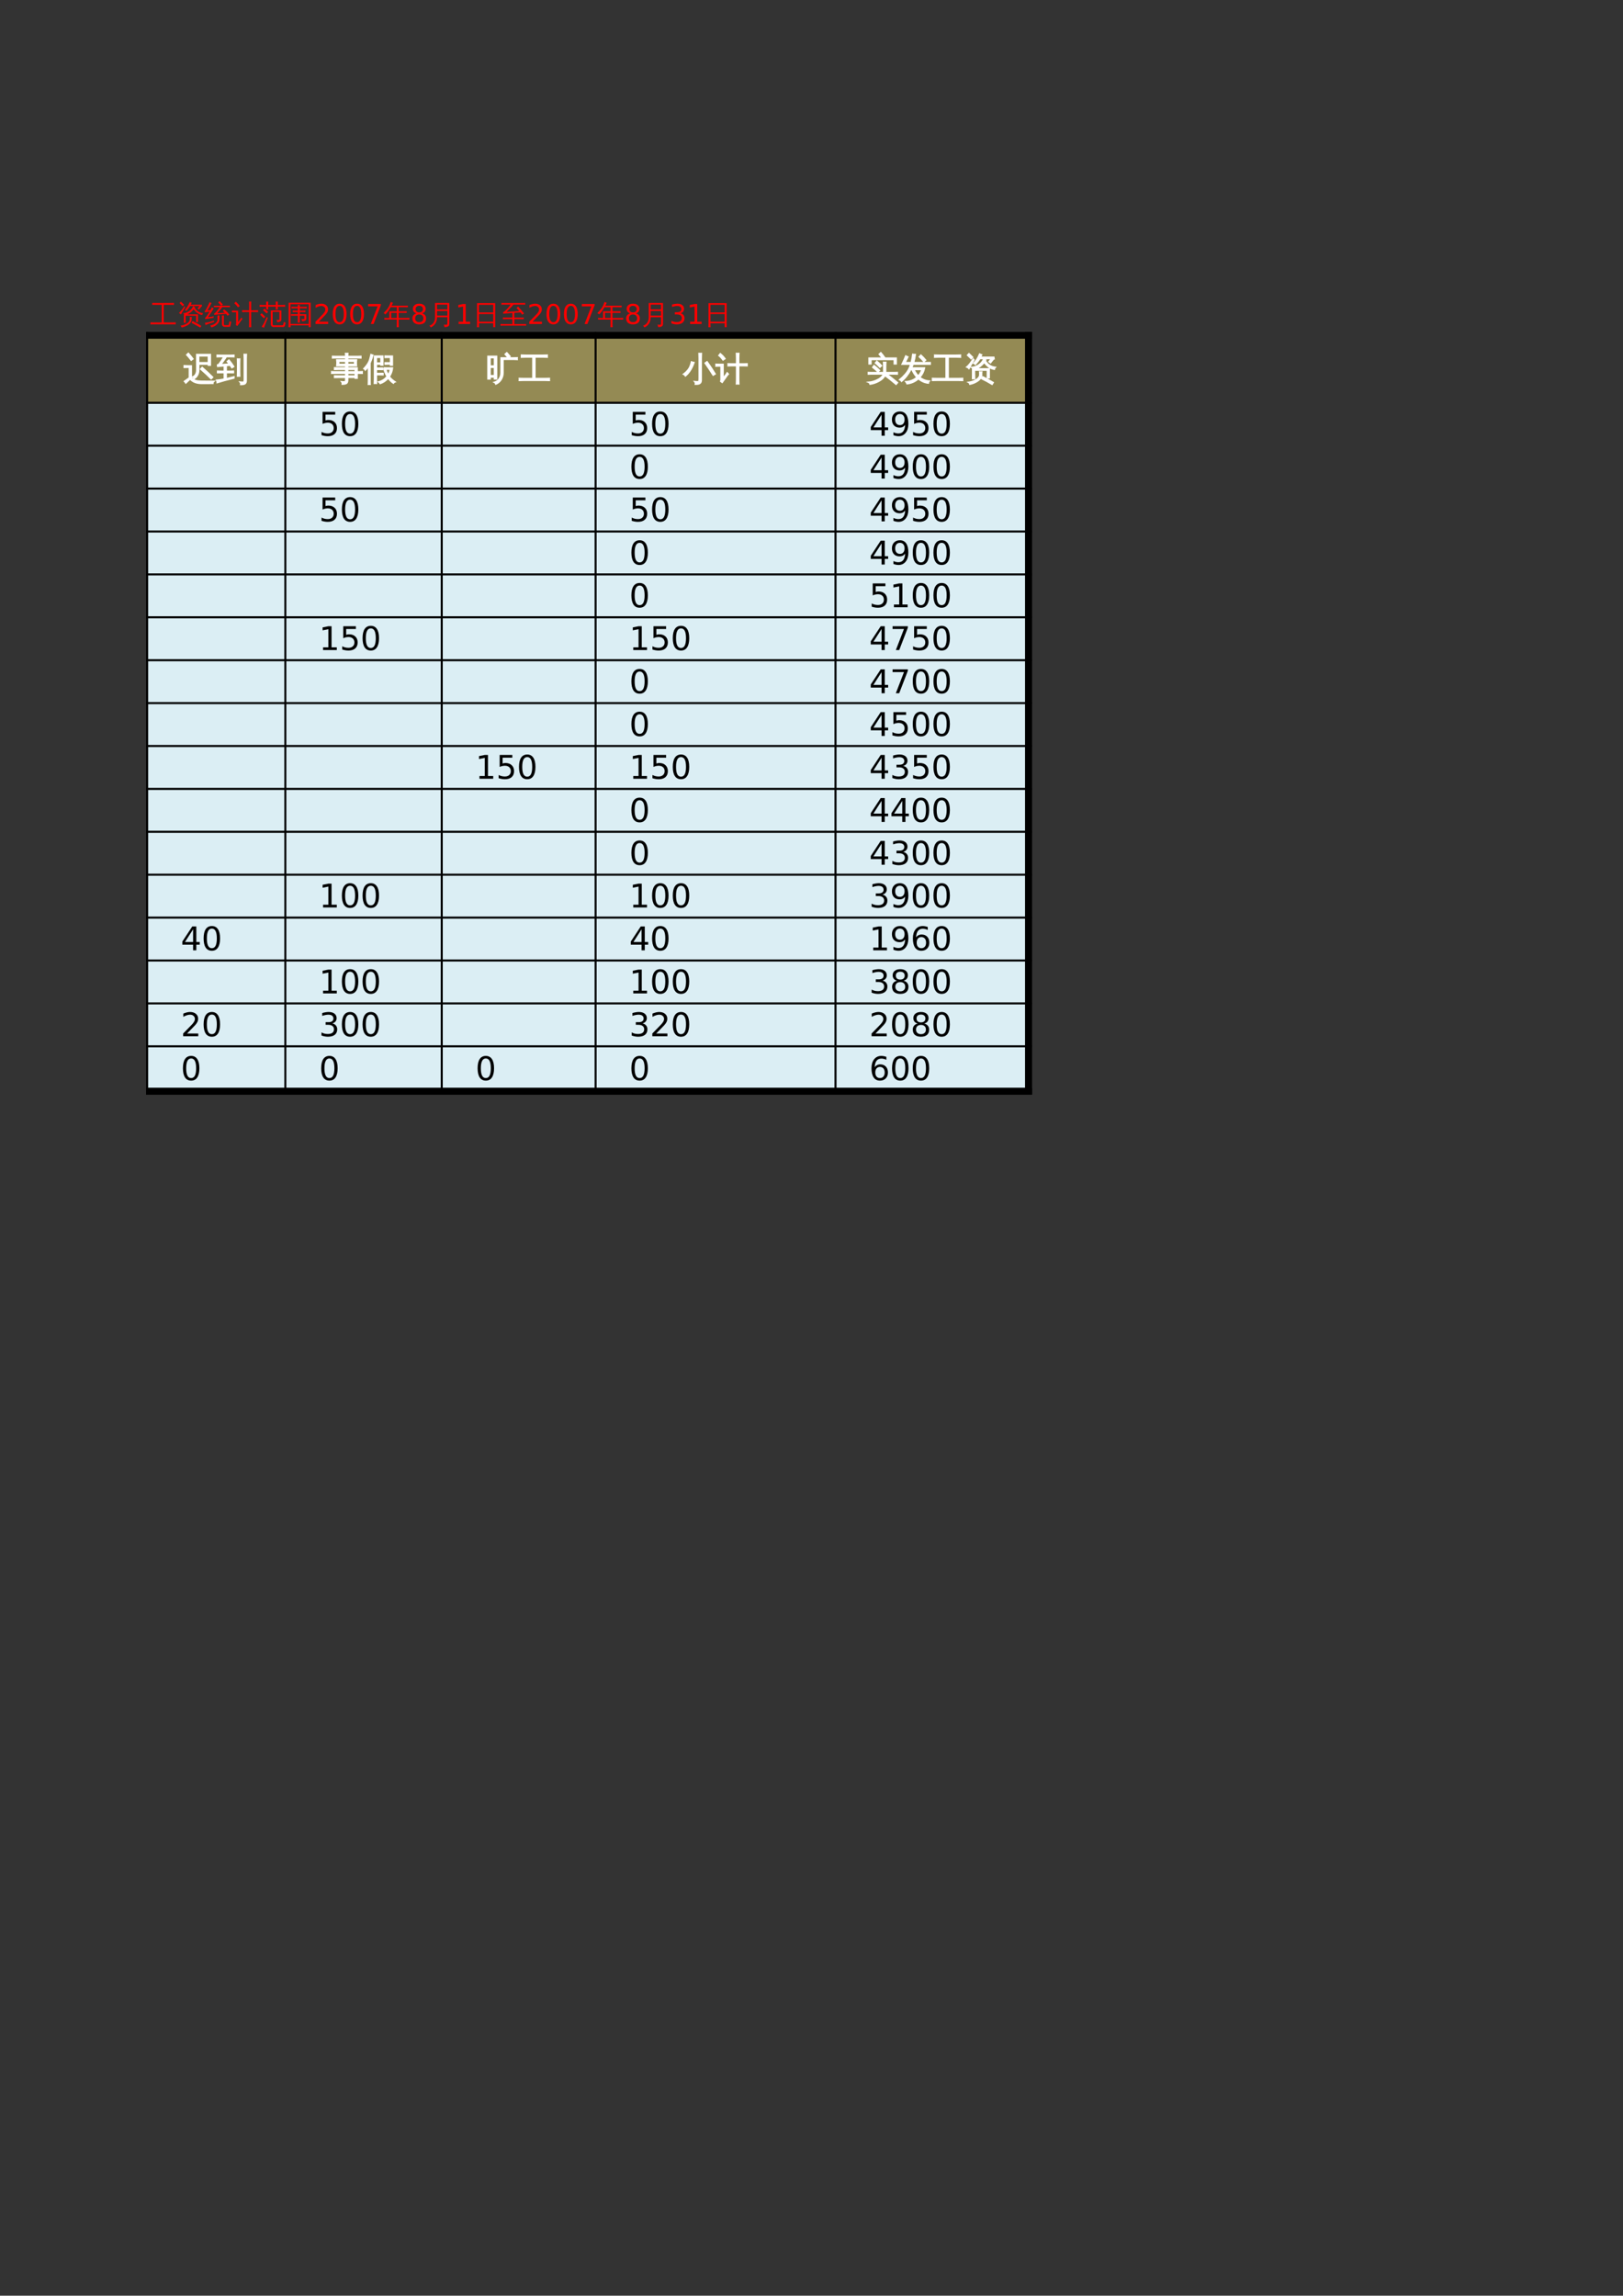 <?xml version="1.0" encoding="UTF-8"?>
<svg xmlns="http://www.w3.org/2000/svg" xmlns:xlink="http://www.w3.org/1999/xlink" width="595.304pt" height="841.89pt" viewBox="0 0 595.304 841.89" version="1.1">
<rect x="0" y="0" width="595.304" height="841.89" fill="#333333" stroke="none"/>
<defs>
<g>
<symbol overflow="visible" id="glyph0-0">
<path style="stroke:none;" d="M 0.328 0 L 0.328 -6.656 L 2.984 -6.656 L 2.984 0 Z M 0.672 -0.328 L 2.656 -0.328 L 2.656 -6.328 L 0.672 -6.328 Z M 0.672 -0.328 "/>
</symbol>
<symbol overflow="visible" id="glyph0-1">
<path style="stroke:none;" d=""/>
</symbol>
<symbol overflow="visible" id="glyph0-2">
<path style="stroke:none;" d="M 9.469 -0.578 C 9.445 -0.336 9.445 -0.098 9.469 0.141 C 9.031 0.117 8.594 0.109 8.156 0.109 L 1.5 0.109 C 1.051 0.109 0.609 0.117 0.172 0.141 C 0.203 -0.098 0.203 -0.336 0.172 -0.578 C 0.609 -0.555 1.051 -0.547 1.5 -0.547 L 4.328 -0.547 L 4.328 -7.016 L 2.156 -7.016 C 1.719 -7.016 1.281 -7.008 0.844 -7 C 0.863 -7.238 0.863 -7.473 0.844 -7.703 C 1.281 -7.68 1.719 -7.672 2.156 -7.672 L 7.516 -7.672 C 7.953 -7.672 8.391 -7.68 8.828 -7.703 C 8.805 -7.473 8.805 -7.238 8.828 -7 C 8.391 -7.008 7.953 -7.016 7.516 -7.016 L 5.062 -7.016 L 5.062 -0.547 L 8.156 -0.547 C 8.594 -0.547 9.031 -0.555 9.469 -0.578 Z M 9.469 -0.578 "/>
</symbol>
<symbol overflow="visible" id="glyph0-3">
<path style="stroke:none;" d="M 8.844 0.719 L 8.469 1.344 L 6.891 0.438 L 5.281 -0.406 L 5.609 -1.078 L 7.25 -0.219 Z M 4.625 -1.656 C 4.645 -1.977 4.633 -2.281 4.594 -2.562 C 4.844 -2.531 5.086 -2.531 5.328 -2.562 C 5.297 -2.281 5.285 -1.977 5.297 -1.656 C 5.297 -1.332 5.207 -1.02 5.031 -0.719 C 4.863 -0.426 4.648 -0.172 4.391 0.047 C 4.129 0.266 3.828 0.461 3.484 0.641 C 2.91 0.953 2.285 1.172 1.609 1.297 C 1.555 0.992 1.398 0.773 1.141 0.641 C 2.004 0.535 2.766 0.289 3.422 -0.094 C 3.773 -0.281 4.062 -0.516 4.281 -0.797 C 4.508 -1.078 4.625 -1.363 4.625 -1.656 Z M 3.641 -3.5 L 7.625 -3.5 L 7.625 -0.672 L 6.938 -0.672 L 6.938 -3.016 L 3.109 -3.016 L 3.109 -1.781 C 3.117 -1.332 3.133 -0.879 3.156 -0.422 C 2.914 -0.441 2.672 -0.441 2.422 -0.422 C 2.441 -0.867 2.445 -1.32 2.438 -1.781 L 2.438 -3.5 C 2.52 -3.5 2.586 -3.5 2.641 -3.5 C 2.492 -3.688 2.312 -3.828 2.094 -3.922 C 2.969 -3.992 3.738 -4.266 4.406 -4.734 C 5.082 -5.203 5.562 -5.801 5.844 -6.531 C 6.07 -6.383 6.316 -6.266 6.578 -6.172 L 6.422 -5.922 C 6.703 -5.473 7.051 -5.078 7.469 -4.734 C 7.988 -4.316 8.672 -4.055 9.516 -3.953 C 9.316 -3.766 9.203 -3.535 9.172 -3.266 C 8.535 -3.367 7.953 -3.613 7.422 -4 C 6.891 -4.383 6.43 -4.848 6.047 -5.391 C 5.359 -4.504 4.555 -3.875 3.641 -3.5 Z M 4.984 -7.047 L 9.031 -7.047 L 9.109 -6.469 C 9.004 -6.457 8.922 -6.422 8.859 -6.359 L 7.969 -5.25 L 7.438 -5.672 L 8.172 -6.562 L 4.734 -6.562 C 4.379 -5.977 3.914 -5.379 3.344 -4.766 C 3.195 -4.953 3.016 -5.078 2.797 -5.141 C 3.172 -5.535 3.492 -5.953 3.766 -6.391 C 4.047 -6.828 4.332 -7.383 4.625 -8.062 C 4.844 -7.938 5.07 -7.844 5.312 -7.781 C 5.219 -7.531 5.109 -7.285 4.984 -7.047 Z M 0.609 -4 C 0.992 -4.332 1.32 -4.676 1.594 -5.031 C 1.875 -5.383 2.234 -5.891 2.672 -6.547 L 2.953 -6.219 L 1.859 -4.359 L 1.375 -3.484 C 1.176 -3.723 0.922 -3.895 0.609 -4 Z M 2.547 -7.031 L 2.031 -6.5 L 0.875 -7.641 L 1.375 -8.172 Z M 2.547 -7.031 "/>
</symbol>
<symbol overflow="visible" id="glyph0-4">
<path style="stroke:none;" d="M 7.406 1.047 C 7.113 1.047 6.875 0.953 6.688 0.766 C 6.5 0.586 6.406 0.348 6.406 0.047 L 6.406 -1.734 C 6.406 -2.191 6.395 -2.648 6.375 -3.109 C 6.625 -3.086 6.875 -3.086 7.125 -3.109 C 7.102 -2.648 7.094 -2.191 7.094 -1.734 L 7.094 0.047 C 7.094 0.16 7.125 0.254 7.188 0.328 C 7.25 0.41 7.328 0.453 7.422 0.453 L 8.75 0.453 C 8.801 0.453 8.836 0.438 8.859 0.406 C 8.879 0.383 8.895 0.363 8.906 0.344 C 8.914 0.332 8.922 0.305 8.922 0.266 C 8.93 0.234 8.941 0.211 8.953 0.203 L 9.156 -1 C 9.352 -0.883 9.57 -0.816 9.812 -0.797 L 9.469 0.812 C 9.457 0.863 9.43 0.914 9.391 0.969 C 9.359 1.02 9.305 1.047 9.234 1.047 Z M 2.047 0.594 C 3.078 0.445 3.867 0.039 4.422 -0.625 C 4.691 -0.957 4.816 -1.328 4.797 -1.734 C 4.797 -2.191 4.785 -2.648 4.766 -3.109 C 5.016 -3.086 5.266 -3.086 5.516 -3.109 L 5.484 -1.641 C 5.484 -0.992 5.188 -0.395 4.594 0.156 C 4.008 0.719 3.305 1.086 2.484 1.266 C 2.43 0.973 2.285 0.75 2.047 0.594 Z M 9.344 -6.688 C 9.32 -6.508 9.32 -6.328 9.344 -6.141 C 9.008 -6.16 8.676 -6.172 8.344 -6.172 L 6.438 -6.172 L 6.5 -6.141 C 6.414 -5.992 6.219 -5.734 5.906 -5.359 C 5.906 -5.359 5.625 -5.047 5.062 -4.422 C 4.82 -4.148 4.68 -3.988 4.641 -3.938 L 7.234 -4.109 L 7.484 -4.141 C 7.254 -4.359 7.004 -4.551 6.734 -4.719 L 7.141 -5.344 C 7.93 -4.844 8.578 -4.203 9.078 -3.422 L 8.453 -3.016 C 8.297 -3.242 8.129 -3.469 7.953 -3.688 L 7.266 -3.656 L 3.578 -3.359 L 3.531 -3.859 C 3.664 -3.867 3.805 -3.938 3.953 -4.062 C 4.098 -4.195 4.359 -4.492 4.734 -4.953 C 5.109 -5.41 5.398 -5.816 5.609 -6.172 L 4.469 -6.172 C 4.133 -6.172 3.801 -6.16 3.469 -6.141 C 3.488 -6.328 3.488 -6.508 3.469 -6.688 C 3.801 -6.676 4.133 -6.672 4.469 -6.672 L 6.141 -6.672 L 5.031 -7.891 L 5.578 -8.391 L 6.734 -7.125 L 6.25 -6.672 L 8.344 -6.672 C 8.676 -6.672 9.008 -6.676 9.344 -6.688 Z M 3.5 -1.234 L 3.516 -0.75 C 2.555 -0.438 1.875 -0.203 1.469 -0.047 C 1.062 0.109 0.695 0.258 0.375 0.406 C 0.375 0.27 0.352 0.133 0.312 0 C 0.281 -0.145 0.223 -0.289 0.141 -0.438 C 0.492 -0.457 0.891 -0.508 1.328 -0.594 C 1.773 -0.676 2.5 -0.891 3.5 -1.234 Z M 2.672 -6.125 C 2.773 -6.039 2.883 -5.969 3 -5.906 C 3.125 -5.852 3.242 -5.801 3.359 -5.75 C 3.285 -5.57 3.188 -5.379 3.062 -5.172 C 2.938 -4.973 2.645 -4.523 2.188 -3.828 C 1.727 -3.141 1.422 -2.688 1.266 -2.469 L 2.797 -2.672 L 3.359 -2.812 L 3.328 -2.234 L 2.875 -2.203 L 0.297 -1.781 L 0.234 -2.328 C 0.359 -2.328 0.457 -2.379 0.531 -2.484 C 0.781 -2.785 1.117 -3.285 1.547 -3.984 L 1.891 -4.547 L 0.141 -4.281 L 0.078 -4.812 C 0.191 -4.82 0.285 -4.875 0.359 -4.969 C 0.535 -5.238 0.773 -5.672 1.078 -6.266 C 1.391 -6.859 1.586 -7.266 1.672 -7.484 C 1.766 -7.711 1.832 -7.891 1.875 -8.016 C 1.988 -7.941 2.102 -7.875 2.219 -7.812 C 2.332 -7.75 2.453 -7.695 2.578 -7.656 C 2.516 -7.531 2.441 -7.383 2.359 -7.219 C 2.273 -7.062 2.062 -6.691 1.719 -6.109 C 1.375 -5.523 1.145 -5.141 1.031 -4.953 L 1.938 -5.047 L 2.219 -5.125 C 2.312 -5.312 2.395 -5.477 2.469 -5.625 C 2.539 -5.781 2.609 -5.945 2.672 -6.125 Z M 2.672 -6.125 "/>
</symbol>
<symbol overflow="visible" id="glyph0-5">
<path style="stroke:none;" d="M 7.141 1.203 C 6.867 1.172 6.602 1.172 6.344 1.203 C 6.363 0.703 6.375 0.207 6.375 -0.281 L 6.375 -4.391 L 5.016 -4.391 C 4.598 -4.391 4.18 -4.379 3.766 -4.359 C 3.797 -4.578 3.797 -4.801 3.766 -5.031 C 4.18 -5.008 4.598 -5 5.016 -5 L 6.375 -5 L 6.375 -6.734 C 6.375 -7.234 6.363 -7.727 6.344 -8.219 C 6.602 -8.188 6.867 -8.188 7.141 -8.219 C 7.117 -7.727 7.109 -7.234 7.109 -6.734 L 7.109 -5 L 8.406 -5 C 8.82 -5 9.238 -5.008 9.656 -5.031 C 9.633 -4.801 9.633 -4.578 9.656 -4.359 C 9.238 -4.379 8.82 -4.391 8.406 -4.391 L 7.109 -4.391 L 7.109 -0.281 C 7.109 0.207 7.117 0.703 7.141 1.203 Z M 0.062 -4.266 C 0.07 -4.367 0.078 -4.473 0.078 -4.578 C 0.078 -4.691 0.07 -4.801 0.062 -4.906 C 0.457 -4.883 0.852 -4.875 1.25 -4.875 L 2.312 -4.875 L 2.312 -0.672 L 3.188 -1.797 L 3.516 -2.328 L 3.953 -1.859 L 3.609 -1.484 L 2.016 0.766 L 1.5 0.359 C 1.57 0.211 1.609 0.062 1.609 -0.094 L 1.609 -4.281 L 1.25 -4.281 C 0.852 -4.281 0.457 -4.273 0.062 -4.266 Z M 2.922 -6.547 L 2.266 -6.109 C 2.109 -6.336 1.922 -6.578 1.703 -6.828 C 1.492 -7.078 1.238 -7.316 0.938 -7.547 L 1.422 -8.172 C 1.754 -7.91 2.039 -7.641 2.281 -7.359 C 2.531 -7.078 2.742 -6.805 2.922 -6.547 Z M 2.922 -6.547 "/>
</symbol>
<symbol overflow="visible" id="glyph0-6">
<path style="stroke:none;" d="M 4.984 -4.438 L 4.984 0.078 C 4.984 0.191 5.016 0.289 5.078 0.375 C 5.141 0.469 5.223 0.516 5.328 0.516 L 8.484 0.516 C 8.711 0.484 8.852 0.359 8.906 0.141 L 9.078 -0.719 C 9.285 -0.594 9.508 -0.52 9.75 -0.5 L 9.469 0.656 C 9.438 0.781 9.375 0.883 9.281 0.969 C 9.188 1.062 9.078 1.109 8.953 1.109 L 5.328 1.109 C 5.016 1.109 4.766 1.016 4.578 0.828 C 4.398 0.641 4.312 0.391 4.312 0.078 L 4.312 -4.953 L 8.188 -4.953 L 8.188 -1.609 C 8.188 -1.43 8.133 -1.273 8.031 -1.141 C 7.938 -1.004 7.805 -0.906 7.641 -0.844 C 7.348 -0.707 7 -0.645 6.594 -0.656 C 6.656 -0.969 6.586 -1.25 6.391 -1.5 C 6.566 -1.469 6.766 -1.453 6.984 -1.453 C 7.211 -1.453 7.352 -1.461 7.406 -1.484 C 7.457 -1.516 7.484 -1.609 7.484 -1.766 L 7.484 -4.438 Z M 0.938 1.031 C 1.301 0.539 1.613 0.047 1.875 -0.453 C 2.133 -0.953 2.457 -1.645 2.844 -2.531 L 3.203 -2.234 C 2.754 -1.129 2.426 -0.301 2.219 0.25 L 1.797 1.422 C 1.547 1.211 1.258 1.082 0.938 1.031 Z M 2.281 -2.625 L 1.75 -2.094 L 0.422 -3.375 L 0.953 -3.922 Z M 3.328 -4.438 L 2.828 -3.859 L 1.453 -5.047 L 1.953 -5.609 Z M 6.891 -5.297 C 6.766 -5.316 6.633 -5.328 6.5 -5.328 C 6.375 -5.328 6.242 -5.316 6.109 -5.297 C 6.129 -5.66 6.145 -6.008 6.156 -6.344 L 3.344 -6.344 C 3.344 -6 3.352 -5.648 3.375 -5.297 C 3.238 -5.316 3.102 -5.328 2.969 -5.328 C 2.844 -5.328 2.719 -5.316 2.594 -5.297 C 2.613 -5.66 2.625 -6.008 2.625 -6.344 L 1.312 -6.344 C 0.938 -6.344 0.555 -6.332 0.172 -6.312 C 0.191 -6.414 0.203 -6.523 0.203 -6.641 C 0.203 -6.754 0.191 -6.867 0.172 -6.984 C 0.555 -6.961 0.938 -6.953 1.312 -6.953 L 2.625 -6.953 C 2.625 -7.367 2.613 -7.785 2.594 -8.203 C 2.719 -8.191 2.844 -8.188 2.969 -8.188 C 3.102 -8.188 3.238 -8.191 3.375 -8.203 C 3.352 -7.773 3.344 -7.359 3.344 -6.953 L 6.156 -6.953 C 6.145 -7.367 6.129 -7.785 6.109 -8.203 C 6.242 -8.191 6.375 -8.188 6.5 -8.188 C 6.633 -8.188 6.766 -8.191 6.891 -8.203 C 6.867 -7.773 6.859 -7.359 6.859 -6.953 L 8.453 -6.953 C 8.828 -6.953 9.207 -6.961 9.594 -6.984 C 9.582 -6.867 9.578 -6.754 9.578 -6.641 C 9.578 -6.523 9.582 -6.414 9.594 -6.312 C 9.207 -6.332 8.828 -6.344 8.453 -6.344 L 6.859 -6.344 C 6.859 -6 6.867 -5.648 6.891 -5.297 Z M 6.891 -5.297 "/>
</symbol>
<symbol overflow="visible" id="glyph0-7">
<path style="stroke:none;" d="M 4.953 -0.516 C 4.703 -0.535 4.445 -0.535 4.188 -0.516 C 4.207 -0.984 4.219 -1.453 4.219 -1.922 L 4.219 -3.031 L 2.828 -3.031 C 2.461 -3.031 2.098 -3.02 1.734 -3 C 1.754 -3.195 1.754 -3.391 1.734 -3.578 C 2.098 -3.566 2.461 -3.562 2.828 -3.562 L 4.219 -3.562 L 4.219 -4.359 L 3.422 -4.359 C 3.055 -4.359 2.691 -4.352 2.328 -4.344 C 2.348 -4.531 2.348 -4.723 2.328 -4.922 C 2.691 -4.898 3.055 -4.891 3.422 -4.891 L 4.219 -4.891 L 4.219 -5.75 L 2.984 -5.75 C 2.617 -5.75 2.254 -5.738 1.891 -5.719 C 1.91 -5.906 1.91 -6.102 1.891 -6.312 C 2.254 -6.289 2.617 -6.281 2.984 -6.281 L 4.219 -6.281 C 4.207 -6.508 4.195 -6.738 4.188 -6.969 C 4.445 -6.938 4.703 -6.938 4.953 -6.969 C 4.941 -6.738 4.938 -6.508 4.938 -6.281 L 6.406 -6.281 C 6.77 -6.281 7.133 -6.289 7.5 -6.312 C 7.477 -6.102 7.477 -5.906 7.5 -5.719 C 7.133 -5.738 6.77 -5.75 6.406 -5.75 L 4.922 -5.75 L 4.922 -4.891 L 5.922 -4.891 C 6.285 -4.891 6.648 -4.898 7.016 -4.922 C 6.992 -4.723 6.992 -4.531 7.016 -4.344 C 6.648 -4.352 6.285 -4.359 5.922 -4.359 L 4.922 -4.359 L 4.922 -3.562 L 7.328 -3.562 L 7.328 -1.859 C 7.328 -1.598 7.172 -1.383 6.859 -1.219 C 6.547 -1.051 6.156 -0.973 5.688 -0.984 C 5.758 -1.297 5.691 -1.582 5.484 -1.844 C 5.672 -1.812 5.898 -1.789 6.172 -1.781 C 6.441 -1.781 6.582 -1.789 6.594 -1.812 C 6.613 -1.844 6.625 -1.883 6.625 -1.938 L 6.625 -3.031 L 4.922 -3.031 L 4.922 -1.922 C 4.922 -1.453 4.93 -0.984 4.953 -0.516 Z M 1.578 1.219 C 1.316 1.176 1.055 1.176 0.797 1.219 C 0.828 0.738 0.844 0.266 0.844 -0.203 L 0.844 -7.766 L 8.922 -7.766 L 8.922 1.188 L 8.234 1.188 L 8.234 0.516 L 1.547 0.516 C 1.547 0.742 1.555 0.977 1.578 1.219 Z M 8.234 -7.234 L 1.531 -7.234 L 1.531 -0.016 L 8.234 -0.016 Z M 8.234 -7.234 "/>
</symbol>
<symbol overflow="visible" id="glyph0-8">
<path style="stroke:none;" d="M 5.688 1.203 C 5.426 1.172 5.164 1.172 4.906 1.203 C 4.926 0.723 4.938 0.242 4.938 -0.234 L 4.938 -1.625 L 1.516 -1.625 C 1.141 -1.625 0.758 -1.617 0.375 -1.609 C 0.395 -1.805 0.395 -2.008 0.375 -2.219 C 0.758 -2.195 1.141 -2.188 1.516 -2.188 L 2.203 -2.188 L 2.188 -4.625 L 4.938 -4.625 L 4.938 -6.141 L 2.703 -6.141 C 2.078 -5.047 1.43 -4.164 0.766 -3.5 C 0.586 -3.727 0.359 -3.883 0.078 -3.969 C 0.816 -4.676 1.375 -5.328 1.75 -5.922 C 2.133 -6.523 2.469 -7.242 2.75 -8.078 C 3.008 -7.941 3.273 -7.836 3.547 -7.766 L 3.016 -6.688 L 7.875 -6.688 C 8.258 -6.688 8.641 -6.695 9.016 -6.719 C 8.992 -6.52 8.992 -6.316 9.016 -6.109 C 8.641 -6.129 8.258 -6.141 7.875 -6.141 L 5.641 -6.141 L 5.641 -4.625 L 7.453 -4.625 C 7.828 -4.625 8.203 -4.633 8.578 -4.656 C 8.566 -4.457 8.566 -4.254 8.578 -4.047 C 8.203 -4.066 7.828 -4.078 7.453 -4.078 L 5.641 -4.078 L 5.641 -2.188 L 8.453 -2.188 C 8.828 -2.188 9.203 -2.195 9.578 -2.219 C 9.555 -2.008 9.555 -1.805 9.578 -1.609 C 9.203 -1.617 8.828 -1.625 8.453 -1.625 L 5.641 -1.625 L 5.641 -0.234 C 5.641 0.242 5.656 0.723 5.688 1.203 Z M 4.938 -2.188 L 4.938 -4.078 L 2.891 -4.078 L 2.906 -2.188 Z M 4.938 -2.188 "/>
</symbol>
<symbol overflow="visible" id="glyph0-9">
<path style="stroke:none;" d="M 7.078 -0.328 L 7.078 -2.469 L 3.281 -2.469 C 3.289 -1.562 3.078 -0.781 2.641 -0.125 C 2.211 0.52 1.66 0.988 0.984 1.281 C 0.879 0.988 0.691 0.785 0.422 0.672 C 1.055 0.492 1.57 0.133 1.969 -0.406 C 2.363 -0.945 2.562 -1.609 2.562 -2.391 L 2.562 -7.672 L 7.797 -7.672 L 7.797 -0.062 C 7.797 0.395 7.656 0.707 7.375 0.875 C 7.07 1.062 6.598 1.148 5.953 1.141 C 6.023 0.805 5.941 0.516 5.703 0.266 C 5.922 0.285 6.164 0.297 6.438 0.297 C 6.719 0.305 6.895 0.281 6.969 0.219 C 7.039 0.164 7.078 -0.016 7.078 -0.328 Z M 7.078 -5.328 L 7.078 -7.094 L 3.281 -7.094 L 3.281 -5.328 Z M 7.078 -3.062 L 7.078 -4.734 L 3.281 -4.734 L 3.281 -3.062 Z M 7.078 -3.062 "/>
</symbol>
<symbol overflow="visible" id="glyph0-10">
<path style="stroke:none;" d="M 2.328 1.219 C 2.066 1.188 1.805 1.188 1.547 1.219 C 1.566 0.727 1.578 0.238 1.578 -0.25 L 1.578 -7.625 L 8.234 -7.625 L 8.234 1.188 L 7.516 1.188 L 7.516 -0.25 L 2.297 -0.25 C 2.297 0.238 2.305 0.727 2.328 1.219 Z M 7.516 -4.219 L 7.516 -7.031 L 2.297 -7.031 L 2.297 -4.219 Z M 7.516 -0.828 L 7.516 -3.641 L 2.297 -3.641 L 2.297 -0.828 Z M 7.516 -0.828 "/>
</symbol>
<symbol overflow="visible" id="glyph0-11">
<path style="stroke:none;" d="M 9.594 0.016 C 9.562 0.223 9.562 0.426 9.594 0.625 C 9.207 0.613 8.828 0.609 8.453 0.609 L 1.312 0.609 C 0.938 0.609 0.555 0.613 0.172 0.625 C 0.203 0.426 0.203 0.223 0.172 0.016 C 0.555 0.035 0.938 0.047 1.312 0.047 L 4.547 0.047 L 4.547 -1.766 L 2.203 -1.766 C 1.816 -1.766 1.438 -1.758 1.062 -1.75 C 1.082 -1.945 1.082 -2.148 1.062 -2.359 C 1.438 -2.336 1.816 -2.328 2.203 -2.328 L 4.547 -2.328 L 4.547 -4.031 L 1.156 -3.781 L 1.125 -4.344 C 1.281 -4.363 1.422 -4.422 1.547 -4.516 C 1.859 -4.754 2.27 -5.156 2.781 -5.719 C 3.289 -6.281 3.66 -6.738 3.891 -7.094 L 1.641 -7.094 C 1.266 -7.094 0.891 -7.086 0.516 -7.078 C 0.523 -7.285 0.523 -7.488 0.516 -7.688 C 0.891 -7.664 1.266 -7.656 1.641 -7.656 L 8.125 -7.656 C 8.5 -7.656 8.879 -7.664 9.266 -7.688 C 9.242 -7.488 9.242 -7.285 9.266 -7.078 C 8.879 -7.086 8.5 -7.094 8.125 -7.094 L 4.875 -7.094 C 4.801 -6.977 4.695 -6.836 4.562 -6.672 C 4.426 -6.516 4.078 -6.145 3.516 -5.562 C 2.953 -4.988 2.566 -4.609 2.359 -4.422 L 6.719 -4.688 L 7.078 -4.734 L 6.062 -5.844 L 6.625 -6.391 L 7.734 -5.156 L 8.016 -4.828 L 8.016 -4.812 L 8.797 -3.875 L 8.188 -3.391 L 7.516 -4.203 L 6.75 -4.188 L 5.25 -4.078 L 5.25 -2.328 L 7.562 -2.328 C 7.945 -2.328 8.328 -2.336 8.703 -2.359 C 8.68 -2.148 8.68 -1.945 8.703 -1.75 C 8.328 -1.758 7.945 -1.766 7.562 -1.766 L 5.25 -1.766 L 5.25 0.047 L 8.453 0.047 C 8.828 0.047 9.207 0.035 9.594 0.016 Z M 9.594 0.016 "/>
</symbol>
<symbol overflow="visible" id="glyph1-0">
<path style="stroke:none;" d="M 0.391 0 L 0.391 -7.984 L 3.578 -7.984 L 3.578 0 Z M 0.797 -0.391 L 3.188 -0.391 L 3.188 -7.578 L 0.797 -7.578 Z M 0.797 -0.391 "/>
</symbol>
<symbol overflow="visible" id="glyph1-1">
<path style="stroke:none;" d="M 2.109 -4.656 L 1.531 -4.656 C 1.094 -4.656 0.66 -4.645 0.234 -4.625 C 0.254 -4.852 0.254 -5.094 0.234 -5.344 C 0.66 -5.312 1.094 -5.297 1.531 -5.297 L 2.938 -5.297 L 2.938 -0.812 C 3.52 -0.344 4.066 -0.035 4.578 0.109 C 5.086 0.254 5.797 0.332 6.703 0.344 L 11.281 0.375 C 10.977 0.594 10.836 0.883 10.859 1.25 L 6.703 1.266 C 4.797 1.266 3.379 0.723 2.453 -0.359 L 0.859 1.141 C 0.691 0.867 0.5 0.629 0.281 0.422 L 2.109 -0.875 Z M 2.828 -7.25 C 2.297 -7.969 1.727 -8.648 1.125 -9.297 L 1.797 -9.922 C 2.43 -9.242 3.02 -8.531 3.562 -7.781 Z M 10.781 -1.078 L 10.141 -0.438 L 8.219 -2.281 L 6.25 -4.047 L 6.859 -4.734 L 8.844 -2.953 Z M 4.797 -9.469 L 9.922 -9.469 L 9.922 -5.438 L 9.078 -5.438 L 9.078 -5.812 L 5.656 -5.812 L 5.656 -3.844 C 5.664 -3.062 5.508 -2.383 5.188 -1.812 C 4.875 -1.238 4.445 -0.797 3.906 -0.484 C 3.77 -0.797 3.551 -1.02 3.25 -1.156 C 3.727 -1.332 4.109 -1.645 4.391 -2.094 C 4.68 -2.539 4.828 -3.125 4.828 -3.844 Z M 9.078 -6.453 L 9.078 -8.828 L 5.641 -8.828 L 5.641 -6.453 Z M 9.078 -6.453 "/>
</symbol>
<symbol overflow="visible" id="glyph1-2">
<path style="stroke:none;" d="M 2.922 -2.688 L 1.734 -2.688 C 1.305 -2.688 0.891 -2.68 0.484 -2.672 C 0.504 -2.891 0.504 -3.113 0.484 -3.344 C 0.891 -3.32 1.305 -3.312 1.734 -3.312 L 2.922 -3.312 L 2.922 -5.219 L 0.516 -4.984 L 0.453 -5.609 C 0.609 -5.617 0.742 -5.676 0.859 -5.781 C 1.078 -6 1.383 -6.398 1.781 -6.984 C 2.188 -7.566 2.492 -8.094 2.703 -8.562 L 1.578 -8.562 C 1.16 -8.562 0.742 -8.551 0.328 -8.531 C 0.348 -8.758 0.348 -8.984 0.328 -9.203 C 0.742 -9.18 1.16 -9.172 1.578 -9.172 L 5.297 -9.172 C 5.711 -9.172 6.129 -9.18 6.547 -9.203 C 6.523 -8.984 6.523 -8.758 6.547 -8.531 C 6.129 -8.551 5.711 -8.562 5.297 -8.562 L 3.75 -8.562 C 3.57 -8.219 3.223 -7.695 2.703 -7 C 2.234 -6.352 1.914 -5.926 1.75 -5.719 L 4.734 -5.953 L 4.016 -6.859 L 4.703 -7.438 C 5.359 -6.656 5.961 -5.832 6.516 -4.969 L 5.766 -4.484 C 5.555 -4.805 5.344 -5.117 5.125 -5.422 L 4.75 -5.406 L 3.75 -5.297 L 3.75 -3.312 L 5.109 -3.312 C 5.535 -3.312 5.953 -3.32 6.359 -3.344 C 6.336 -3.113 6.336 -2.891 6.359 -2.672 C 5.953 -2.68 5.535 -2.688 5.109 -2.688 L 3.75 -2.688 L 3.75 -0.594 C 4.383 -0.727 5.328 -0.957 6.578 -1.281 L 6.562 -0.719 C 3.875 -0.051 1.797 0.516 0.328 0.984 C 0.336 0.617 0.25 0.285 0.062 -0.016 C 0.977 -0.098 1.93 -0.234 2.922 -0.422 Z M 10.219 -9.5 C 10.363 -9.488 10.508 -9.484 10.656 -9.484 C 10.812 -9.484 10.969 -9.488 11.125 -9.5 C 11.094 -8.945 11.078 -8.391 11.078 -7.828 L 11.078 0.203 C 11.078 0.66 10.961 1.004 10.734 1.234 C 10.629 1.348 10.488 1.438 10.312 1.5 C 10.145 1.562 10 1.598 9.875 1.609 C 9.75 1.629 9.594 1.645 9.406 1.656 L 8.953 1.656 C 8.992 1.477 8.988 1.301 8.938 1.125 C 8.895 0.945 8.812 0.789 8.688 0.656 C 8.926 0.688 9.207 0.703 9.531 0.703 C 9.852 0.711 10.055 0.672 10.141 0.578 C 10.223 0.492 10.266 0.203 10.266 -0.297 L 10.266 -7.828 C 10.266 -8.391 10.25 -8.945 10.219 -9.5 Z M 8.688 -1.422 C 8.539 -1.43 8.391 -1.438 8.234 -1.438 C 8.078 -1.438 7.926 -1.43 7.781 -1.422 C 7.801 -1.973 7.812 -2.531 7.812 -3.094 L 7.812 -6.125 C 7.812 -6.676 7.801 -7.234 7.781 -7.797 C 7.926 -7.773 8.078 -7.766 8.234 -7.766 C 8.391 -7.766 8.539 -7.773 8.688 -7.797 C 8.664 -7.234 8.656 -6.676 8.656 -6.125 L 8.656 -3.094 C 8.656 -2.531 8.664 -1.973 8.688 -1.422 Z M 8.688 -1.422 "/>
</symbol>
<symbol overflow="visible" id="glyph1-3">
<path style="stroke:none;" d="M 5.344 -0.266 L 5.344 -0.953 L 2.531 -0.953 C 2.102 -0.953 1.688 -0.945 1.281 -0.938 C 1.301 -1.164 1.301 -1.391 1.281 -1.609 C 1.688 -1.586 2.102 -1.578 2.531 -1.578 L 5.344 -1.578 L 5.344 -2.484 L 1.469 -2.484 C 1.051 -2.484 0.629 -2.473 0.203 -2.453 C 0.234 -2.68 0.234 -2.91 0.203 -3.141 C 0.629 -3.109 1.051 -3.094 1.469 -3.094 L 5.344 -3.094 L 5.344 -3.922 L 2.531 -3.922 C 2.102 -3.922 1.688 -3.91 1.281 -3.891 C 1.301 -4.117 1.301 -4.348 1.281 -4.578 C 1.688 -4.555 2.102 -4.547 2.531 -4.547 L 5.344 -4.547 L 5.344 -5.219 L 2.078 -5.219 C 2.172 -5.977 2.172 -6.734 2.078 -7.484 L 5.344 -7.484 L 5.344 -8.141 L 1.797 -8.141 C 1.367 -8.141 0.945 -8.125 0.531 -8.094 C 0.551 -8.32 0.551 -8.551 0.531 -8.781 C 0.945 -8.758 1.367 -8.75 1.797 -8.75 L 5.344 -8.75 C 5.332 -9.113 5.316 -9.477 5.297 -9.844 C 5.598 -9.812 5.898 -9.812 6.203 -9.844 C 6.18 -9.477 6.172 -9.113 6.172 -8.75 L 9.75 -8.75 C 10.164 -8.75 10.582 -8.758 11 -8.781 C 10.977 -8.551 10.977 -8.32 11 -8.094 C 10.582 -8.125 10.164 -8.141 9.75 -8.141 L 6.172 -8.141 L 6.172 -7.484 L 9.422 -7.484 C 9.316 -6.734 9.312 -5.977 9.406 -5.219 L 6.172 -5.219 L 6.172 -4.547 L 9.656 -4.547 L 9.656 -3.094 L 10.234 -3.094 C 10.648 -3.094 11.07 -3.109 11.5 -3.141 C 11.469 -2.91 11.469 -2.68 11.5 -2.453 C 11.07 -2.473 10.648 -2.484 10.234 -2.484 L 9.656 -2.484 L 9.656 -0.672 L 8.828 -0.672 L 8.828 -0.953 L 6.172 -0.953 L 6.172 0.062 C 6.172 0.602 6.02 0.984 5.719 1.203 C 5.395 1.43 4.844 1.539 4.062 1.531 C 4.145 1.145 4.055 0.812 3.797 0.531 C 4.035 0.562 4.305 0.578 4.609 0.578 C 4.922 0.578 5.117 0.539 5.203 0.469 C 5.297 0.395 5.344 0.148 5.344 -0.266 Z M 6.172 -1.578 L 8.828 -1.578 L 8.828 -2.484 L 6.172 -2.484 Z M 6.172 -3.094 L 8.828 -3.094 L 8.828 -3.922 L 6.172 -3.922 Z M 6.172 -6.859 L 6.172 -5.844 L 8.594 -5.844 L 8.609 -6.859 Z M 5.344 -6.859 L 2.891 -6.859 L 2.891 -5.844 L 5.344 -5.844 Z M 5.344 -6.859 "/>
</symbol>
<symbol overflow="visible" id="glyph1-4">
<path style="stroke:none;" d="M 7.484 -4.172 L 7.469 -4.547 C 7.844 -4.535 8.219 -4.531 8.594 -4.531 L 10.625 -4.531 C 10.508 -3.332 10.117 -2.25 9.453 -1.281 C 9.984 -0.594 10.703 0.047 11.609 0.641 C 11.305 0.734 11.07 0.914 10.906 1.188 C 10.188 0.719 9.551 0.094 9 -0.688 C 8.195 0.238 7.211 0.906 6.047 1.312 C 5.879 1.039 5.664 0.805 5.406 0.609 C 6.676 0.297 7.719 -0.363 8.531 -1.375 C 8.051 -2.164 7.648 -3.086 7.328 -4.141 Z M 7.828 -8.281 C 7.848 -8.488 7.848 -8.691 7.828 -8.891 C 8.203 -8.867 8.578 -8.859 8.953 -8.859 L 10.578 -8.859 L 10.578 -5.453 L 9.781 -5.453 L 9.781 -5.844 L 8.953 -5.844 C 8.578 -5.844 8.203 -5.832 7.828 -5.812 C 7.848 -6.02 7.848 -6.223 7.828 -6.422 C 8.203 -6.41 8.578 -6.406 8.953 -6.406 L 9.781 -6.406 L 9.781 -8.312 L 8.953 -8.312 C 8.578 -8.312 8.203 -8.301 7.828 -8.281 Z M 7.109 -2.516 C 7.086 -2.316 7.086 -2.113 7.109 -1.906 C 6.734 -1.926 6.359 -1.938 5.984 -1.938 L 4.703 -1.938 L 4.703 -0.375 C 4.703 0.164 4.711 0.703 4.734 1.234 C 4.441 1.203 4.148 1.203 3.859 1.234 C 3.891 0.703 3.906 0.164 3.906 -0.375 L 3.906 -8.875 L 7.078 -8.875 L 7.078 -5.484 L 6.281 -5.484 L 6.281 -5.812 L 4.703 -5.812 L 4.703 -4.453 L 5.781 -4.453 C 6.156 -4.453 6.535 -4.457 6.922 -4.469 C 6.898 -4.27 6.898 -4.066 6.922 -3.859 C 6.535 -3.879 6.156 -3.891 5.781 -3.891 L 4.703 -3.891 L 4.703 -2.5 L 5.984 -2.5 C 6.359 -2.5 6.734 -2.504 7.109 -2.516 Z M 9.734 -3.969 L 8.141 -3.969 C 8.391 -3.207 8.672 -2.555 8.984 -2.016 C 9.359 -2.609 9.609 -3.258 9.734 -3.969 Z M 4.703 -6.328 L 6.281 -6.328 L 6.281 -8.312 L 4.703 -8.312 Z M 2.406 1.594 C 2.281 1.57 2.156 1.562 2.031 1.562 C 1.914 1.562 1.797 1.57 1.672 1.594 C 1.691 1.039 1.703 0.488 1.703 -0.062 L 1.703 -5.016 L 1.562 -4.797 C 1.281 -4.367 0.961 -3.973 0.609 -3.609 C 0.547 -3.734 0.461 -3.848 0.359 -3.953 C 0.254 -4.066 0.133 -4.156 0 -4.219 C 0.352 -4.582 0.688 -4.973 1 -5.391 C 1.52 -6.066 1.891 -6.734 2.109 -7.391 C 2.191 -7.648 2.285 -7.988 2.391 -8.406 C 2.504 -8.832 2.586 -9.18 2.641 -9.453 C 2.766 -9.398 2.891 -9.352 3.016 -9.312 C 3.148 -9.27 3.285 -9.238 3.422 -9.219 C 3.223 -8.469 3.023 -7.848 2.828 -7.359 C 2.641 -6.867 2.488 -6.5 2.375 -6.25 L 2.375 -0.062 C 2.375 0.488 2.383 1.039 2.406 1.594 Z M 2.406 1.594 "/>
</symbol>
<symbol overflow="visible" id="glyph1-5">
<path style="stroke:none;" d="M 5.5 -2.688 L 5.516 -8.219 L 8.141 -8.219 L 7 -9.516 L 7.688 -10.125 L 8.922 -8.734 L 8.328 -8.219 L 10.234 -8.219 C 10.672 -8.219 11.109 -8.227 11.547 -8.25 C 11.516 -8.02 11.516 -7.781 11.547 -7.531 C 11.109 -7.562 10.672 -7.578 10.234 -7.578 L 6.344 -7.578 L 6.344 -2.688 C 6.344 -1.758 6.098 -0.91 5.609 -0.141 C 5.117 0.617 4.457 1.172 3.625 1.516 C 3.52 1.172 3.305 0.926 2.984 0.781 C 3.711 0.594 4.312 0.188 4.781 -0.438 C 5.258 -1.062 5.5 -1.812 5.5 -2.688 Z M 1.609 -0.406 L 0.703 -0.406 L 0.703 -8.797 L 4 -8.797 L 4 -0.406 L 3.094 -0.406 L 3.094 -1.094 C 2.895 -1.094 2.672 -1.094 2.422 -1.094 C 2.172 -1.094 1.898 -1.094 1.609 -1.094 Z M 3.094 -5.25 L 3.094 -8.203 L 1.609 -8.203 L 1.609 -5.25 Z M 3.094 -4.656 L 1.609 -4.656 L 1.609 -1.703 C 1.816 -1.703 2.039 -1.703 2.281 -1.703 C 2.531 -1.703 2.801 -1.703 3.094 -1.703 Z M 3.094 -4.656 "/>
</symbol>
<symbol overflow="visible" id="glyph1-6">
<path style="stroke:none;" d="M 11.359 -0.688 C 11.328 -0.395 11.328 -0.113 11.359 0.156 C 10.828 0.133 10.297 0.125 9.766 0.125 L 1.797 0.125 C 1.266 0.125 0.734 0.133 0.203 0.156 C 0.234 -0.113 0.234 -0.395 0.203 -0.688 C 0.734 -0.664 1.266 -0.656 1.797 -0.656 L 5.188 -0.656 L 5.188 -8.422 L 2.578 -8.422 C 2.055 -8.422 1.531 -8.406 1 -8.375 C 1.031 -8.664 1.031 -8.953 1 -9.234 C 1.531 -9.211 2.055 -9.203 2.578 -9.203 L 9 -9.203 C 9.531 -9.203 10.055 -9.211 10.578 -9.234 C 10.547 -8.953 10.547 -8.664 10.578 -8.375 C 10.055 -8.406 9.531 -8.422 9 -8.422 L 6.062 -8.422 L 6.062 -0.656 L 9.766 -0.656 C 10.297 -0.656 10.828 -0.664 11.359 -0.688 Z M 11.359 -0.688 "/>
</symbol>
<symbol overflow="visible" id="glyph1-7">
<path style="stroke:none;" d="M 11.891 -2.25 L 11.062 -1.75 L 9.594 -4.031 L 8.062 -6.266 L 8.859 -6.828 L 10.422 -4.578 Z M 3.094 -6.766 C 3.438 -6.641 3.781 -6.551 4.125 -6.5 C 3.363 -4.258 2.289 -2.582 0.906 -1.469 C 0.719 -1.781 0.453 -2.016 0.109 -2.172 C 0.523 -2.484 0.914 -2.82 1.281 -3.188 C 1.875 -3.801 2.289 -4.398 2.531 -4.984 C 2.781 -5.566 2.969 -6.16 3.094 -6.766 Z M 5.891 -0.484 L 5.891 -8.047 C 5.891 -8.648 5.875 -9.25 5.844 -9.844 C 6.164 -9.812 6.488 -9.812 6.812 -9.844 C 6.781 -9.25 6.766 -8.648 6.766 -8.047 L 6.766 0.031 C 6.766 0.738 6.492 1.191 5.953 1.391 C 5.609 1.516 5.125 1.57 4.5 1.562 C 4.594 1.156 4.492 0.797 4.203 0.484 C 4.461 0.516 4.754 0.531 5.078 0.531 C 5.41 0.539 5.629 0.508 5.734 0.438 C 5.836 0.375 5.891 0.066 5.891 -0.484 Z M 5.891 -0.484 "/>
</symbol>
<symbol overflow="visible" id="glyph1-8">
<path style="stroke:none;" d="M 8.562 1.438 C 8.238 1.395 7.914 1.395 7.594 1.438 C 7.625 0.844 7.641 0.254 7.641 -0.328 L 7.641 -5.25 L 6.016 -5.25 C 5.516 -5.25 5.016 -5.238 4.516 -5.219 C 4.547 -5.488 4.547 -5.758 4.516 -6.031 C 5.016 -6.008 5.516 -6 6.016 -6 L 7.641 -6 L 7.641 -8.078 C 7.641 -8.672 7.625 -9.266 7.594 -9.859 C 7.914 -9.816 8.238 -9.816 8.562 -9.859 C 8.531 -9.266 8.516 -8.672 8.516 -8.078 L 8.516 -6 L 10.078 -6 C 10.578 -6 11.078 -6.008 11.578 -6.031 C 11.555 -5.758 11.555 -5.488 11.578 -5.219 C 11.078 -5.238 10.578 -5.25 10.078 -5.25 L 8.516 -5.25 L 8.516 -0.328 C 8.516 0.254 8.531 0.844 8.562 1.438 Z M 0.062 -5.109 C 0.082 -5.234 0.094 -5.359 0.094 -5.484 C 0.094 -5.617 0.082 -5.75 0.062 -5.875 C 0.539 -5.852 1.02 -5.844 1.5 -5.844 L 2.781 -5.844 L 2.781 -0.797 L 3.828 -2.156 L 4.219 -2.781 L 4.734 -2.219 L 4.328 -1.781 L 2.422 0.906 L 1.797 0.438 C 1.879 0.258 1.922 0.078 1.922 -0.109 L 1.922 -5.141 L 1.5 -5.141 C 1.02 -5.141 0.539 -5.129 0.062 -5.109 Z M 3.5 -7.859 L 2.719 -7.328 C 2.531 -7.598 2.305 -7.879 2.047 -8.172 C 1.785 -8.473 1.477 -8.766 1.125 -9.047 L 1.703 -9.781 C 2.109 -9.469 2.457 -9.145 2.75 -8.812 C 3.039 -8.488 3.289 -8.172 3.5 -7.859 Z M 3.5 -7.859 "/>
</symbol>
<symbol overflow="visible" id="glyph1-9">
<path style="stroke:none;" d="M 1.922 -2.203 C 1.504 -2.203 1.086 -2.191 0.672 -2.172 C 0.691 -2.398 0.691 -2.629 0.672 -2.859 C 1.086 -2.836 1.504 -2.828 1.922 -2.828 L 6.297 -2.828 L 6.297 -4.922 C 6.297 -5.484 6.281 -6.039 6.25 -6.594 C 6.551 -6.562 6.852 -6.562 7.156 -6.594 C 7.125 -6.039 7.109 -5.484 7.109 -4.922 L 7.109 -2.828 L 10.125 -2.828 C 10.539 -2.828 10.957 -2.836 11.375 -2.859 C 11.352 -2.629 11.352 -2.398 11.375 -2.172 C 10.957 -2.191 10.539 -2.203 10.125 -2.203 L 7.562 -2.203 L 9.328 -0.859 L 11.484 0.906 L 10.891 1.609 L 8.766 -0.141 L 6.812 -1.641 C 6.406 -0.836 5.676 -0.148 4.625 0.422 C 3.582 1.004 2.477 1.379 1.312 1.547 C 1.227 1.16 1.004 0.895 0.641 0.75 C 2.023 0.645 3.312 0.242 4.5 -0.453 C 5.383 -0.973 5.941 -1.555 6.172 -2.203 Z M 4.234 -2.969 C 3.609 -3.582 2.945 -4.16 2.25 -4.703 L 2.797 -5.422 C 3.523 -4.859 4.219 -4.25 4.875 -3.594 Z M 4.938 -4.688 C 4.414 -5.258 3.848 -5.797 3.234 -6.297 L 3.828 -7 C 4.461 -6.469 5.062 -5.895 5.625 -5.281 Z M 1.719 -5.906 L 0.906 -5.906 L 0.906 -8.141 L 5.75 -8.141 C 5.406 -8.617 5.031 -9.078 4.625 -9.516 L 5.297 -10.141 C 5.828 -9.547 6.316 -8.922 6.766 -8.266 L 6.578 -8.141 L 10.984 -8.141 L 10.984 -5.906 L 10.156 -5.906 L 10.156 -7.516 L 1.719 -7.516 Z M 1.719 -5.906 "/>
</symbol>
<symbol overflow="visible" id="glyph1-10">
<path style="stroke:none;" d="M 9.078 -6.75 C 8.547 -7.395 7.969 -8 7.344 -8.562 L 8 -9.266 C 8.656 -8.672 9.258 -8.031 9.812 -7.344 Z M 11.469 -6.484 L 11.469 -5.781 L 5.156 -5.781 C 5.008 -5.363 4.848 -4.953 4.672 -4.547 L 9.391 -4.547 C 9.141 -3.211 8.562 -2.039 7.656 -1.031 C 8.031 -0.727 8.516 -0.445 9.109 -0.188 C 9.703 0.07 10.391 0.227 11.172 0.281 C 10.941 0.52 10.816 0.812 10.797 1.156 C 9.43 1.031 8.191 0.492 7.078 -0.453 C 5.891 0.609 4.488 1.223 2.875 1.391 C 2.758 1.066 2.586 0.77 2.359 0.5 C 3.129 0.488 3.863 0.348 4.562 0.078 C 5.27 -0.191 5.898 -0.57 6.453 -1.062 C 5.742 -1.832 5.156 -2.758 4.688 -3.844 L 4.328 -3.844 C 3.441 -2.113 2.297 -0.664 0.891 0.5 C 0.703 0.195 0.441 -0.02 0.109 -0.156 C 0.848 -0.75 1.551 -1.426 2.219 -2.188 C 3.113 -3.176 3.773 -4.375 4.203 -5.781 L 1.016 -5.781 L 1.734 -7.344 C 1.973 -7.875 2.203 -8.41 2.422 -8.953 C 2.691 -8.785 2.977 -8.656 3.281 -8.562 C 3.008 -8.039 2.754 -7.516 2.516 -6.984 L 2.281 -6.484 L 4.406 -6.484 C 4.695 -7.68 4.883 -8.695 4.969 -9.531 C 5.312 -9.469 5.656 -9.441 6 -9.453 C 5.883 -8.453 5.68 -7.461 5.391 -6.484 Z M 5.531 -3.844 C 5.957 -2.945 6.453 -2.203 7.016 -1.609 C 7.609 -2.266 8.035 -3.008 8.297 -3.844 Z M 5.531 -3.844 "/>
</symbol>
<symbol overflow="visible" id="glyph1-11">
<path style="stroke:none;" d="M 10.609 0.859 L 10.141 1.609 L 8.25 0.516 L 6.312 -0.484 L 6.719 -1.281 L 8.688 -0.25 Z M 5.547 -1.984 C 5.566 -2.367 5.555 -2.727 5.516 -3.062 C 5.805 -3.031 6.098 -3.031 6.391 -3.062 C 6.336 -2.727 6.328 -2.367 6.359 -1.984 C 6.359 -1.598 6.254 -1.223 6.047 -0.859 C 5.836 -0.504 5.57 -0.195 5.25 0.062 C 4.938 0.32 4.578 0.555 4.172 0.766 C 3.484 1.141 2.738 1.406 1.938 1.562 C 1.875 1.195 1.68 0.93 1.359 0.766 C 2.398 0.641 3.316 0.348 4.109 -0.109 C 4.523 -0.328 4.867 -0.602 5.141 -0.938 C 5.41 -1.281 5.547 -1.629 5.547 -1.984 Z M 4.359 -4.203 L 9.125 -4.203 L 9.125 -0.812 L 8.328 -0.812 L 8.328 -3.609 L 3.719 -3.609 L 3.734 -2.141 C 3.742 -1.598 3.758 -1.051 3.781 -0.5 C 3.488 -0.531 3.195 -0.531 2.906 -0.5 C 2.926 -1.039 2.93 -1.582 2.922 -2.125 L 2.922 -4.203 C 3.023 -4.203 3.102 -4.203 3.156 -4.203 C 2.988 -4.422 2.773 -4.582 2.516 -4.688 C 3.555 -4.781 4.477 -5.102 5.281 -5.656 C 6.094 -6.219 6.672 -6.941 7.016 -7.828 C 7.285 -7.66 7.57 -7.516 7.875 -7.391 L 7.688 -7.094 C 8.02 -6.551 8.441 -6.078 8.953 -5.672 C 9.578 -5.172 10.395 -4.859 11.406 -4.734 C 11.164 -4.516 11.023 -4.242 10.984 -3.922 C 10.223 -4.035 9.523 -4.32 8.891 -4.781 C 8.266 -5.25 7.719 -5.805 7.25 -6.453 C 6.414 -5.398 5.453 -4.648 4.359 -4.203 Z M 5.984 -8.453 L 10.812 -8.453 L 10.922 -7.766 C 10.785 -7.742 10.68 -7.695 10.609 -7.625 L 9.547 -6.297 L 8.922 -6.781 L 9.781 -7.859 L 5.672 -7.859 C 5.254 -7.172 4.695 -6.457 4 -5.719 C 3.832 -5.938 3.613 -6.086 3.344 -6.172 C 3.801 -6.641 4.191 -7.133 4.516 -7.656 C 4.848 -8.176 5.191 -8.844 5.547 -9.656 C 5.805 -9.508 6.078 -9.398 6.359 -9.328 C 6.254 -9.035 6.129 -8.742 5.984 -8.453 Z M 0.734 -4.781 C 1.191 -5.188 1.582 -5.598 1.906 -6.016 C 2.238 -6.441 2.664 -7.051 3.188 -7.844 L 3.531 -7.438 L 2.234 -5.234 L 1.656 -4.172 C 1.406 -4.461 1.098 -4.664 0.734 -4.781 Z M 3.047 -8.422 L 2.438 -7.797 L 1.047 -9.156 L 1.656 -9.781 Z M 3.047 -8.422 "/>
</symbol>
<symbol overflow="visible" id="glyph2-0">
<path style="stroke:none;" d="M 0.594 2.125 L 0.594 -8.453 L 6.594 -8.453 L 6.594 2.125 Z M 1.266 1.453 L 5.922 1.453 L 5.922 -7.781 L 1.266 -7.781 Z M 1.266 1.453 "/>
</symbol>
<symbol overflow="visible" id="glyph2-1">
<path style="stroke:none;" d="M 1.297 -8.734 L 5.938 -8.734 L 5.938 -7.734 L 2.375 -7.734 L 2.375 -5.594 C 2.551 -5.656 2.723 -5.703 2.891 -5.734 C 3.055 -5.766 3.227 -5.781 3.406 -5.781 C 4.383 -5.781 5.156 -5.508 5.719 -4.969 C 6.289 -4.438 6.578 -3.711 6.578 -2.797 C 6.578 -1.859 6.285 -1.129 5.703 -0.609 C 5.117 -0.086 4.289 0.172 3.219 0.172 C 2.852 0.172 2.477 0.141 2.094 0.078 C 1.719 0.016 1.328 -0.078 0.922 -0.203 L 0.922 -1.391 C 1.273 -1.203 1.641 -1.062 2.016 -0.969 C 2.391 -0.875 2.785 -0.828 3.203 -0.828 C 3.879 -0.828 4.41 -1.004 4.797 -1.359 C 5.191 -1.711 5.391 -2.191 5.391 -2.797 C 5.391 -3.41 5.191 -3.895 4.797 -4.25 C 4.41 -4.602 3.879 -4.781 3.203 -4.781 C 2.891 -4.781 2.57 -4.742 2.25 -4.672 C 1.938 -4.598 1.617 -4.488 1.297 -4.344 Z M 1.297 -8.734 "/>
</symbol>
<symbol overflow="visible" id="glyph2-2">
<path style="stroke:none;" d="M 3.812 -7.953 C 3.195 -7.953 2.738 -7.648 2.438 -7.047 C 2.133 -6.453 1.984 -5.555 1.984 -4.359 C 1.984 -3.16 2.133 -2.258 2.438 -1.656 C 2.738 -1.062 3.195 -0.766 3.812 -0.766 C 4.426 -0.766 4.883 -1.062 5.188 -1.656 C 5.488 -2.258 5.641 -3.16 5.641 -4.359 C 5.641 -5.555 5.488 -6.453 5.188 -7.047 C 4.883 -7.648 4.426 -7.953 3.812 -7.953 Z M 3.812 -8.891 C 4.789 -8.891 5.535 -8.504 6.047 -7.734 C 6.566 -6.961 6.828 -5.836 6.828 -4.359 C 6.828 -2.891 6.566 -1.766 6.047 -0.984 C 5.535 -0.211 4.789 0.172 3.812 0.172 C 2.832 0.172 2.082 -0.211 1.562 -0.984 C 1.051 -1.766 0.797 -2.891 0.797 -4.359 C 0.797 -5.836 1.051 -6.961 1.562 -7.734 C 2.082 -8.504 2.832 -8.891 3.812 -8.891 Z M 3.812 -8.891 "/>
</symbol>
<symbol overflow="visible" id="glyph2-3">
<path style="stroke:none;" d="M 4.531 -7.703 L 1.547 -3.047 L 4.531 -3.047 Z M 4.219 -8.734 L 5.703 -8.734 L 5.703 -3.047 L 6.953 -3.047 L 6.953 -2.062 L 5.703 -2.062 L 5.703 0 L 4.531 0 L 4.531 -2.062 L 0.578 -2.062 L 0.578 -3.203 Z M 4.219 -8.734 "/>
</symbol>
<symbol overflow="visible" id="glyph2-4">
<path style="stroke:none;" d="M 1.312 -0.188 L 1.312 -1.266 C 1.613 -1.117 1.914 -1.008 2.219 -0.938 C 2.52 -0.863 2.816 -0.828 3.109 -0.828 C 3.891 -0.828 4.484 -1.086 4.891 -1.609 C 5.305 -2.141 5.547 -2.938 5.609 -4 C 5.379 -3.664 5.086 -3.41 4.734 -3.234 C 4.391 -3.055 4.008 -2.969 3.594 -2.969 C 2.719 -2.969 2.023 -3.227 1.516 -3.75 C 1.004 -4.281 0.75 -5.004 0.75 -5.922 C 0.75 -6.816 1.016 -7.535 1.547 -8.078 C 2.078 -8.617 2.785 -8.891 3.672 -8.891 C 4.68 -8.891 5.453 -8.504 5.984 -7.734 C 6.516 -6.961 6.781 -5.836 6.781 -4.359 C 6.781 -2.984 6.453 -1.883 5.797 -1.062 C 5.148 -0.238 4.273 0.172 3.172 0.172 C 2.867 0.172 2.566 0.141 2.266 0.078 C 1.961 0.023 1.645 -0.062 1.312 -0.188 Z M 3.672 -3.891 C 4.203 -3.891 4.617 -4.066 4.922 -4.422 C 5.234 -4.785 5.391 -5.285 5.391 -5.922 C 5.391 -6.547 5.234 -7.039 4.922 -7.406 C 4.617 -7.77 4.203 -7.953 3.672 -7.953 C 3.141 -7.953 2.719 -7.77 2.406 -7.406 C 2.094 -7.039 1.938 -6.547 1.938 -5.922 C 1.938 -5.285 2.094 -4.785 2.406 -4.422 C 2.719 -4.066 3.141 -3.891 3.672 -3.891 Z M 3.672 -3.891 "/>
</symbol>
<symbol overflow="visible" id="glyph2-5">
<path style="stroke:none;" d="M 1.484 -1 L 3.422 -1 L 3.422 -7.656 L 1.312 -7.234 L 1.312 -8.312 L 3.406 -8.734 L 4.594 -8.734 L 4.594 -1 L 6.516 -1 L 6.516 0 L 1.484 0 Z M 1.484 -1 "/>
</symbol>
<symbol overflow="visible" id="glyph2-6">
<path style="stroke:none;" d="M 0.984 -8.734 L 6.594 -8.734 L 6.594 -8.234 L 3.422 0 L 2.188 0 L 5.172 -7.734 L 0.984 -7.734 Z M 0.984 -8.734 "/>
</symbol>
<symbol overflow="visible" id="glyph2-7">
<path style="stroke:none;" d="M 4.859 -4.703 C 5.43 -4.586 5.875 -4.336 6.188 -3.953 C 6.508 -3.566 6.672 -3.098 6.672 -2.547 C 6.672 -1.68 6.375 -1.008 5.781 -0.531 C 5.188 -0.062 4.344 0.172 3.25 0.172 C 2.883 0.172 2.504 0.133 2.109 0.062 C 1.723 -0.008 1.32 -0.117 0.906 -0.266 L 0.906 -1.406 C 1.238 -1.219 1.598 -1.07 1.984 -0.969 C 2.379 -0.875 2.789 -0.828 3.219 -0.828 C 3.957 -0.828 4.52 -0.973 4.906 -1.266 C 5.289 -1.555 5.484 -1.984 5.484 -2.547 C 5.484 -3.055 5.301 -3.457 4.938 -3.75 C 4.582 -4.039 4.082 -4.188 3.438 -4.188 L 2.422 -4.188 L 2.422 -5.156 L 3.484 -5.156 C 4.066 -5.156 4.508 -5.27 4.812 -5.5 C 5.125 -5.738 5.281 -6.07 5.281 -6.5 C 5.281 -6.957 5.117 -7.305 4.797 -7.547 C 4.484 -7.785 4.031 -7.906 3.438 -7.906 C 3.113 -7.906 2.766 -7.867 2.391 -7.797 C 2.023 -7.723 1.617 -7.613 1.172 -7.469 L 1.172 -8.516 C 1.617 -8.641 2.039 -8.734 2.438 -8.797 C 2.832 -8.859 3.203 -8.891 3.547 -8.891 C 4.441 -8.891 5.148 -8.688 5.672 -8.281 C 6.191 -7.875 6.453 -7.32 6.453 -6.625 C 6.453 -6.145 6.312 -5.738 6.031 -5.406 C 5.758 -5.07 5.367 -4.836 4.859 -4.703 Z M 4.859 -4.703 "/>
</symbol>
<symbol overflow="visible" id="glyph2-8">
<path style="stroke:none;" d="M 3.953 -4.844 C 3.422 -4.844 3 -4.66 2.688 -4.297 C 2.383 -3.93 2.234 -3.43 2.234 -2.797 C 2.234 -2.172 2.383 -1.676 2.688 -1.312 C 3 -0.945 3.422 -0.766 3.953 -0.766 C 4.484 -0.766 4.906 -0.945 5.219 -1.312 C 5.531 -1.676 5.688 -2.172 5.688 -2.797 C 5.688 -3.43 5.531 -3.93 5.219 -4.297 C 4.906 -4.66 4.484 -4.844 3.953 -4.844 Z M 6.297 -8.547 L 6.297 -7.469 C 6.004 -7.602 5.707 -7.707 5.406 -7.781 C 5.102 -7.863 4.801 -7.906 4.5 -7.906 C 3.719 -7.906 3.117 -7.641 2.703 -7.109 C 2.297 -6.578 2.066 -5.781 2.016 -4.719 C 2.242 -5.062 2.531 -5.32 2.875 -5.5 C 3.227 -5.688 3.613 -5.781 4.031 -5.781 C 4.906 -5.781 5.598 -5.508 6.109 -4.969 C 6.617 -4.438 6.875 -3.711 6.875 -2.797 C 6.875 -1.898 6.609 -1.18 6.078 -0.641 C 5.547 -0.098 4.836 0.172 3.953 0.172 C 2.941 0.172 2.172 -0.211 1.641 -0.984 C 1.109 -1.766 0.844 -2.891 0.844 -4.359 C 0.844 -5.742 1.164 -6.844 1.812 -7.656 C 2.469 -8.477 3.348 -8.891 4.453 -8.891 C 4.754 -8.891 5.055 -8.859 5.359 -8.797 C 5.66 -8.742 5.973 -8.66 6.297 -8.547 Z M 6.297 -8.547 "/>
</symbol>
<symbol overflow="visible" id="glyph2-9">
<path style="stroke:none;" d="M 3.812 -4.156 C 3.25 -4.156 2.805 -4.004 2.484 -3.703 C 2.16 -3.398 2 -2.984 2 -2.453 C 2 -1.93 2.16 -1.52 2.484 -1.219 C 2.805 -0.914 3.25 -0.766 3.812 -0.766 C 4.375 -0.766 4.816 -0.914 5.141 -1.219 C 5.461 -1.52 5.625 -1.93 5.625 -2.453 C 5.625 -2.984 5.461 -3.398 5.141 -3.703 C 4.816 -4.004 4.375 -4.156 3.812 -4.156 Z M 2.625 -4.656 C 2.113 -4.781 1.719 -5.016 1.438 -5.359 C 1.156 -5.703 1.016 -6.125 1.016 -6.625 C 1.016 -7.32 1.266 -7.875 1.766 -8.281 C 2.266 -8.688 2.945 -8.891 3.812 -8.891 C 4.676 -8.891 5.352 -8.688 5.844 -8.281 C 6.344 -7.875 6.594 -7.32 6.594 -6.625 C 6.594 -6.125 6.453 -5.703 6.172 -5.359 C 5.891 -5.016 5.5 -4.781 5 -4.656 C 5.57 -4.52 6.016 -4.258 6.328 -3.875 C 6.648 -3.488 6.812 -3.016 6.812 -2.453 C 6.812 -1.609 6.551 -0.957 6.031 -0.5 C 5.508 -0.051 4.77 0.172 3.812 0.172 C 2.844 0.172 2.098 -0.051 1.578 -0.5 C 1.066 -0.957 0.812 -1.609 0.812 -2.453 C 0.812 -3.016 0.969 -3.488 1.281 -3.875 C 1.602 -4.258 2.051 -4.52 2.625 -4.656 Z M 2.188 -6.516 C 2.188 -6.066 2.328 -5.711 2.609 -5.453 C 2.898 -5.203 3.301 -5.078 3.812 -5.078 C 4.312 -5.078 4.707 -5.203 5 -5.453 C 5.289 -5.711 5.438 -6.066 5.438 -6.516 C 5.438 -6.973 5.289 -7.328 5 -7.578 C 4.707 -7.828 4.312 -7.953 3.812 -7.953 C 3.301 -7.953 2.898 -7.828 2.609 -7.578 C 2.328 -7.328 2.188 -6.973 2.188 -6.516 Z M 2.188 -6.516 "/>
</symbol>
<symbol overflow="visible" id="glyph2-10">
<path style="stroke:none;" d="M 2.297 -1 L 6.422 -1 L 6.422 0 L 0.875 0 L 0.875 -1 C 1.32 -1.457 1.93 -2.078 2.703 -2.859 C 3.484 -3.641 3.973 -4.145 4.172 -4.375 C 4.547 -4.801 4.805 -5.16 4.953 -5.453 C 5.109 -5.754 5.188 -6.047 5.188 -6.328 C 5.188 -6.785 5.023 -7.16 4.703 -7.453 C 4.379 -7.754 3.953 -7.906 3.422 -7.906 C 3.055 -7.906 2.664 -7.836 2.25 -7.703 C 1.844 -7.578 1.406 -7.383 0.938 -7.125 L 0.938 -8.312 C 1.414 -8.508 1.859 -8.656 2.266 -8.75 C 2.68 -8.844 3.062 -8.891 3.406 -8.891 C 4.312 -8.891 5.031 -8.66 5.562 -8.203 C 6.102 -7.754 6.375 -7.156 6.375 -6.406 C 6.375 -6.039 6.305 -5.695 6.172 -5.375 C 6.035 -5.051 5.789 -4.676 5.438 -4.25 C 5.344 -4.133 5.035 -3.805 4.516 -3.266 C 3.992 -2.723 3.254 -1.969 2.297 -1 Z M 2.297 -1 "/>
</symbol>
<symbol overflow="visible" id="glyph3-0">
<path style="stroke:none;" d="M 0.5 1.766 L 0.5 -7.047 L 5.5 -7.047 L 5.5 1.766 Z M 1.062 1.219 L 4.938 1.219 L 4.938 -6.484 L 1.062 -6.484 Z M 1.062 1.219 "/>
</symbol>
<symbol overflow="visible" id="glyph3-1">
<path style="stroke:none;" d="M 1.922 -0.828 L 5.359 -0.828 L 5.359 0 L 0.734 0 L 0.734 -0.828 C 1.109 -1.211 1.617 -1.734 2.266 -2.391 C 2.91 -3.047 3.316 -3.469 3.484 -3.656 C 3.797 -4.008 4.016 -4.305 4.141 -4.547 C 4.266 -4.797 4.328 -5.039 4.328 -5.281 C 4.328 -5.664 4.191 -5.977 3.922 -6.219 C 3.648 -6.469 3.297 -6.594 2.859 -6.594 C 2.547 -6.594 2.219 -6.535 1.875 -6.422 C 1.539 -6.316 1.176 -6.156 0.781 -5.938 L 0.781 -6.938 C 1.176 -7.094 1.547 -7.211 1.891 -7.297 C 2.234 -7.379 2.551 -7.422 2.844 -7.422 C 3.594 -7.422 4.191 -7.234 4.641 -6.859 C 5.098 -6.484 5.328 -5.977 5.328 -5.344 C 5.328 -5.039 5.27 -4.754 5.156 -4.484 C 5.039 -4.223 4.836 -3.91 4.547 -3.547 C 4.461 -3.453 4.203 -3.176 3.766 -2.719 C 3.328 -2.27 2.711 -1.641 1.922 -0.828 Z M 1.922 -0.828 "/>
</symbol>
<symbol overflow="visible" id="glyph3-2">
<path style="stroke:none;" d="M 3.172 -6.641 C 2.672 -6.641 2.289 -6.391 2.031 -5.891 C 1.781 -5.391 1.656 -4.641 1.656 -3.641 C 1.656 -2.641 1.781 -1.891 2.031 -1.391 C 2.289 -0.891 2.672 -0.641 3.172 -0.641 C 3.691 -0.641 4.078 -0.891 4.328 -1.391 C 4.586 -1.891 4.719 -2.641 4.719 -3.641 C 4.719 -4.641 4.586 -5.391 4.328 -5.891 C 4.078 -6.391 3.691 -6.641 3.172 -6.641 Z M 3.172 -7.422 C 3.992 -7.422 4.617 -7.098 5.047 -6.453 C 5.484 -5.805 5.703 -4.867 5.703 -3.641 C 5.703 -2.41 5.484 -1.473 5.047 -0.828 C 4.617 -0.18 3.992 0.141 3.172 0.141 C 2.359 0.141 1.734 -0.18 1.297 -0.828 C 0.867 -1.473 0.656 -2.41 0.656 -3.641 C 0.656 -4.867 0.867 -5.805 1.297 -6.453 C 1.734 -7.098 2.359 -7.422 3.172 -7.422 Z M 3.172 -7.422 "/>
</symbol>
<symbol overflow="visible" id="glyph3-3">
<path style="stroke:none;" d="M 0.828 -7.297 L 5.516 -7.297 L 5.516 -6.875 L 2.859 0 L 1.828 0 L 4.328 -6.453 L 0.828 -6.453 Z M 0.828 -7.297 "/>
</symbol>
<symbol overflow="visible" id="glyph3-4">
<path style="stroke:none;" d="M 3.172 -3.469 C 2.703 -3.469 2.332 -3.336 2.062 -3.078 C 1.801 -2.828 1.672 -2.484 1.672 -2.047 C 1.672 -1.609 1.801 -1.266 2.062 -1.016 C 2.332 -0.766 2.703 -0.641 3.172 -0.641 C 3.641 -0.641 4.008 -0.766 4.281 -1.016 C 4.551 -1.266 4.688 -1.609 4.688 -2.047 C 4.688 -2.484 4.551 -2.828 4.281 -3.078 C 4.02 -3.336 3.648 -3.469 3.172 -3.469 Z M 2.188 -3.875 C 1.77 -3.977 1.441 -4.176 1.203 -4.469 C 0.961 -4.758 0.844 -5.113 0.844 -5.531 C 0.844 -6.113 1.051 -6.57 1.469 -6.906 C 1.883 -7.25 2.453 -7.422 3.172 -7.422 C 3.898 -7.422 4.473 -7.25 4.891 -6.906 C 5.305 -6.57 5.516 -6.113 5.516 -5.531 C 5.516 -5.113 5.395 -4.758 5.156 -4.469 C 4.914 -4.176 4.586 -3.977 4.172 -3.875 C 4.648 -3.77 5.02 -3.555 5.281 -3.234 C 5.539 -2.91 5.672 -2.516 5.672 -2.047 C 5.672 -1.336 5.457 -0.797 5.031 -0.422 C 4.602 -0.047 3.984 0.141 3.172 0.141 C 2.367 0.141 1.75 -0.047 1.312 -0.422 C 0.883 -0.797 0.672 -1.336 0.672 -2.047 C 0.672 -2.516 0.805 -2.91 1.078 -3.234 C 1.348 -3.555 1.719 -3.77 2.188 -3.875 Z M 1.828 -5.438 C 1.828 -5.062 1.945 -4.766 2.188 -4.547 C 2.426 -4.336 2.754 -4.234 3.172 -4.234 C 3.598 -4.234 3.93 -4.336 4.172 -4.547 C 4.41 -4.766 4.531 -5.062 4.531 -5.438 C 4.531 -5.812 4.41 -6.102 4.172 -6.312 C 3.93 -6.531 3.598 -6.641 3.172 -6.641 C 2.754 -6.641 2.426 -6.531 2.188 -6.312 C 1.945 -6.102 1.828 -5.812 1.828 -5.438 Z M 1.828 -5.438 "/>
</symbol>
<symbol overflow="visible" id="glyph3-5">
<path style="stroke:none;" d="M 1.234 -0.828 L 2.859 -0.828 L 2.859 -6.391 L 1.094 -6.047 L 1.094 -6.938 L 2.844 -7.297 L 3.828 -7.297 L 3.828 -0.828 L 5.438 -0.828 L 5.438 0 L 1.234 0 Z M 1.234 -0.828 "/>
</symbol>
<symbol overflow="visible" id="glyph3-6">
<path style="stroke:none;" d="M 4.062 -3.938 C 4.531 -3.832 4.895 -3.617 5.156 -3.297 C 5.426 -2.984 5.562 -2.594 5.562 -2.125 C 5.562 -1.406 5.312 -0.848 4.812 -0.453 C 4.32 -0.055 3.617 0.141 2.703 0.141 C 2.398 0.141 2.086 0.109 1.766 0.047 C 1.441 -0.016 1.109 -0.102 0.766 -0.219 L 0.766 -1.172 C 1.035 -1.016 1.332 -0.895 1.656 -0.812 C 1.988 -0.727 2.332 -0.688 2.688 -0.688 C 3.301 -0.688 3.77 -0.805 4.094 -1.047 C 4.414 -1.297 4.578 -1.656 4.578 -2.125 C 4.578 -2.551 4.426 -2.883 4.125 -3.125 C 3.82 -3.363 3.406 -3.484 2.875 -3.484 L 2.016 -3.484 L 2.016 -4.297 L 2.906 -4.297 C 3.395 -4.297 3.766 -4.395 4.016 -4.594 C 4.273 -4.789 4.406 -5.07 4.406 -5.438 C 4.406 -5.801 4.27 -6.082 4 -6.281 C 3.738 -6.488 3.363 -6.594 2.875 -6.594 C 2.602 -6.594 2.312 -6.562 2 -6.5 C 1.688 -6.445 1.348 -6.359 0.984 -6.234 L 0.984 -7.109 C 1.359 -7.211 1.707 -7.289 2.031 -7.344 C 2.363 -7.395 2.672 -7.422 2.953 -7.422 C 3.703 -7.422 4.297 -7.25 4.734 -6.906 C 5.172 -6.57 5.391 -6.113 5.391 -5.531 C 5.391 -5.125 5.273 -4.781 5.047 -4.5 C 4.816 -4.227 4.488 -4.039 4.062 -3.938 Z M 4.062 -3.938 "/>
</symbol>
</g>
<clipPath id="clip1">
  <path d="M 54 72 L 58 72 L 58 109 L 54 109 Z M 54 72 "/>
</clipPath>
</defs>
<g id="surface26">
<path style=" stroke:none;fill-rule:evenodd;fill:rgb(58.038%,54.117%,32.941%);fill-opacity:1;" d="M 54 147.656 L 377.18 147.656 L 377.18 122.883 L 54 122.883 Z M 54 147.656 "/>
<path style=" stroke:none;fill-rule:evenodd;fill:rgb(85.881%,93.332%,95.685%);fill-opacity:1;" d="M 54 400.141 L 377.18 400.141 L 377.18 147.629 L 54 147.629 Z M 54 400.141 "/>
<path style="fill:none;stroke-width:2.5;stroke-linecap:butt;stroke-linejoin:round;stroke:rgb(0%,0%,0%);stroke-opacity:1;stroke-miterlimit:10;" d="M 53.602 718.921 L 378.48 718.921 " transform="matrix(1,0,0,-1,0,841.89)"/>
<path style="fill:none;stroke-width:0.75;stroke-linecap:butt;stroke-linejoin:round;stroke:rgb(0%,0%,0%);stroke-opacity:1;stroke-miterlimit:10;" d="M 53.973 720.167 L 53.973 440.444 " transform="matrix(1,0,0,-1,0,841.89)"/>
<path style="fill:none;stroke-width:0.75;stroke-linecap:butt;stroke-linejoin:round;stroke:rgb(0%,0%,0%);stroke-opacity:1;stroke-miterlimit:10;" d="M 104.656 720.167 L 104.656 440.444 " transform="matrix(1,0,0,-1,0,841.89)"/>
<path style="fill:none;stroke-width:0.75;stroke-linecap:butt;stroke-linejoin:round;stroke:rgb(0%,0%,0%);stroke-opacity:1;stroke-miterlimit:10;" d="M 162.027 720.167 L 162.027 440.444 " transform="matrix(1,0,0,-1,0,841.89)"/>
<path style="fill:none;stroke-width:0.75;stroke-linecap:butt;stroke-linejoin:round;stroke:rgb(0%,0%,0%);stroke-opacity:1;stroke-miterlimit:10;" d="M 218.465 720.167 L 218.465 440.444 " transform="matrix(1,0,0,-1,0,841.89)"/>
<path style="fill:none;stroke-width:0.75;stroke-linecap:butt;stroke-linejoin:round;stroke:rgb(0%,0%,0%);stroke-opacity:1;stroke-miterlimit:10;" d="M 306.453 720.167 L 306.453 440.444 " transform="matrix(1,0,0,-1,0,841.89)"/>
<path style="fill:none;stroke-width:2.5;stroke-linecap:butt;stroke-linejoin:round;stroke:rgb(0%,0%,0%);stroke-opacity:1;stroke-miterlimit:10;" d="M 377.234 720.167 L 377.234 440.444 " transform="matrix(1,0,0,-1,0,841.89)"/>
<path style="fill:none;stroke-width:2.5;stroke-linecap:butt;stroke-linejoin:round;stroke:rgb(0%,0%,0%);stroke-opacity:1;stroke-miterlimit:10;" d="M 377.234 720.167 L 377.234 440.444 " transform="matrix(1,0,0,-1,0,841.89)"/>
<path style="fill:none;stroke-width:0.75;stroke-linecap:butt;stroke-linejoin:round;stroke:rgb(0%,0%,0%);stroke-opacity:1;stroke-miterlimit:10;" d="M 53.602 694.175 L 378.48 694.175 " transform="matrix(1,0,0,-1,0,841.89)"/>
<path style="fill:none;stroke-width:0.75;stroke-linecap:butt;stroke-linejoin:round;stroke:rgb(0%,0%,0%);stroke-opacity:1;stroke-miterlimit:10;" d="M 53.602 678.444 L 378.48 678.444 " transform="matrix(1,0,0,-1,0,841.89)"/>
<path style="fill:none;stroke-width:0.75;stroke-linecap:butt;stroke-linejoin:round;stroke:rgb(0%,0%,0%);stroke-opacity:1;stroke-miterlimit:10;" d="M 53.602 662.71 L 378.48 662.71 " transform="matrix(1,0,0,-1,0,841.89)"/>
<path style="fill:none;stroke-width:0.75;stroke-linecap:butt;stroke-linejoin:round;stroke:rgb(0%,0%,0%);stroke-opacity:1;stroke-miterlimit:10;" d="M 53.602 646.98 L 378.48 646.98 " transform="matrix(1,0,0,-1,0,841.89)"/>
<path style="fill:none;stroke-width:0.75;stroke-linecap:butt;stroke-linejoin:round;stroke:rgb(0%,0%,0%);stroke-opacity:1;stroke-miterlimit:10;" d="M 53.602 631.245 L 378.48 631.245 " transform="matrix(1,0,0,-1,0,841.89)"/>
<path style="fill:none;stroke-width:0.75;stroke-linecap:butt;stroke-linejoin:round;stroke:rgb(0%,0%,0%);stroke-opacity:1;stroke-miterlimit:10;" d="M 53.602 615.515 L 378.48 615.515 " transform="matrix(1,0,0,-1,0,841.89)"/>
<path style="fill:none;stroke-width:0.75;stroke-linecap:butt;stroke-linejoin:round;stroke:rgb(0%,0%,0%);stroke-opacity:1;stroke-miterlimit:10;" d="M 53.602 599.78 L 378.48 599.78 " transform="matrix(1,0,0,-1,0,841.89)"/>
<path style="fill:none;stroke-width:0.75;stroke-linecap:butt;stroke-linejoin:round;stroke:rgb(0%,0%,0%);stroke-opacity:1;stroke-miterlimit:10;" d="M 53.602 584.05 L 378.48 584.05 " transform="matrix(1,0,0,-1,0,841.89)"/>
<path style="fill:none;stroke-width:0.75;stroke-linecap:butt;stroke-linejoin:round;stroke:rgb(0%,0%,0%);stroke-opacity:1;stroke-miterlimit:10;" d="M 53.602 568.316 L 378.48 568.316 " transform="matrix(1,0,0,-1,0,841.89)"/>
<path style="fill:none;stroke-width:0.75;stroke-linecap:butt;stroke-linejoin:round;stroke:rgb(0%,0%,0%);stroke-opacity:1;stroke-miterlimit:10;" d="M 53.602 552.585 L 378.48 552.585 " transform="matrix(1,0,0,-1,0,841.89)"/>
<path style="fill:none;stroke-width:0.75;stroke-linecap:butt;stroke-linejoin:round;stroke:rgb(0%,0%,0%);stroke-opacity:1;stroke-miterlimit:10;" d="M 53.602 536.855 L 378.48 536.855 " transform="matrix(1,0,0,-1,0,841.89)"/>
<path style="fill:none;stroke-width:0.75;stroke-linecap:butt;stroke-linejoin:round;stroke:rgb(0%,0%,0%);stroke-opacity:1;stroke-miterlimit:10;" d="M 53.602 521.12 L 378.48 521.12 " transform="matrix(1,0,0,-1,0,841.89)"/>
<path style="fill:none;stroke-width:0.75;stroke-linecap:butt;stroke-linejoin:round;stroke:rgb(0%,0%,0%);stroke-opacity:1;stroke-miterlimit:10;" d="M 53.602 505.39 L 378.48 505.39 " transform="matrix(1,0,0,-1,0,841.89)"/>
<path style="fill:none;stroke-width:0.75;stroke-linecap:butt;stroke-linejoin:round;stroke:rgb(0%,0%,0%);stroke-opacity:1;stroke-miterlimit:10;" d="M 53.602 489.655 L 378.48 489.655 " transform="matrix(1,0,0,-1,0,841.89)"/>
<path style="fill:none;stroke-width:0.75;stroke-linecap:butt;stroke-linejoin:round;stroke:rgb(0%,0%,0%);stroke-opacity:1;stroke-miterlimit:10;" d="M 53.602 473.925 L 378.48 473.925 " transform="matrix(1,0,0,-1,0,841.89)"/>
<path style="fill:none;stroke-width:0.75;stroke-linecap:butt;stroke-linejoin:round;stroke:rgb(0%,0%,0%);stroke-opacity:1;stroke-miterlimit:10;" d="M 53.602 458.191 L 378.48 458.191 " transform="matrix(1,0,0,-1,0,841.89)"/>
<path style="fill:none;stroke-width:2.5;stroke-linecap:butt;stroke-linejoin:round;stroke:rgb(0%,0%,0%);stroke-opacity:1;stroke-miterlimit:10;" d="M 53.602 441.694 L 378.48 441.694 " transform="matrix(1,0,0,-1,0,841.89)"/>
<path style="fill:none;stroke-width:2.5;stroke-linecap:butt;stroke-linejoin:round;stroke:rgb(0%,0%,0%);stroke-opacity:1;stroke-miterlimit:10;" d="M 53.602 441.694 L 378.48 441.694 " transform="matrix(1,0,0,-1,0,841.89)"/>
<g clip-path="url(#clip1)" clip-rule="nonzero">
<path style="fill:none;stroke-width:0.667;stroke-linecap:butt;stroke-linejoin:miter;stroke:rgb(0%,69.019%,31.372%);stroke-opacity:1;stroke-miterlimit:10;" d="M -78.941 743.73 L -79.723 742.401 L -83.379 744.448 L -87.066 746.355 L -86.41 747.714 L -82.645 745.808 Z M -88.457 752.12 C -87.938 752.066 -87.422 752.066 -86.91 752.12 C -86.996 751.276 -87.02 750.378 -86.988 749.433 C -86.988 748.753 -87.152 748.109 -87.473 747.495 C -87.785 746.878 -88.215 746.331 -88.754 745.855 C -89.285 745.374 -89.879 744.941 -90.535 744.542 C -91.191 744.148 -91.887 743.816 -92.613 743.542 C -93.875 743.034 -95.172 742.667 -96.504 742.448 C -96.641 743.085 -97.016 743.534 -97.629 743.792 C -95.391 744.011 -93.293 744.651 -91.332 745.714 C -89.363 746.776 -88.379 748.015 -88.379 749.433 C -88.348 750.378 -88.375 751.276 -88.457 752.12 Z M -94.551 753.917 L -80.832 753.917 L -80.832 746.808 L -82.238 746.808 L -82.238 752.839 L -93.145 752.839 L -93.145 749.589 C -93.137 748.64 -93.109 747.698 -93.066 746.761 C -93.578 746.812 -94.09 746.812 -94.598 746.761 C -94.559 747.698 -94.535 748.636 -94.535 749.573 Z M -91.973 759.948 L -91.973 756.823 L -83.926 756.823 L -83.91 759.948 Z M -93.379 755.714 C -93.285 756.609 -93.238 757.503 -93.238 758.401 C -93.238 759.296 -93.285 760.187 -93.379 761.073 L -82.488 761.073 C -82.582 760.187 -82.637 759.296 -82.645 758.401 C -82.645 757.503 -82.609 756.609 -82.535 755.714 Z M -47.57 746.355 C -47.625 745.874 -47.625 745.394 -47.57 744.917 C -48.457 744.96 -49.332 744.98 -50.195 744.98 L -63.539 744.98 C -64.426 744.98 -65.301 744.96 -66.164 744.917 C -66.113 745.394 -66.113 745.874 -66.164 746.355 C -65.301 746.312 -64.426 746.292 -63.539 746.292 L -57.867 746.292 L -57.867 759.245 L -62.227 759.245 C -63.102 759.245 -63.973 759.23 -64.836 759.198 C -64.785 759.675 -64.785 760.151 -64.836 760.62 C -63.973 760.577 -63.102 760.558 -62.227 760.558 L -51.492 760.558 C -50.609 760.558 -49.727 760.577 -48.852 760.62 C -48.906 760.151 -48.906 759.675 -48.852 759.198 C -49.727 759.23 -50.609 759.245 -51.492 759.245 L -56.398 759.245 L -56.398 746.292 L -50.195 746.292 C -49.332 746.292 -48.457 746.312 -47.57 746.355 Z M -15.59 746.355 C -15.645 745.874 -15.645 745.394 -15.59 744.917 C -16.477 744.96 -17.352 744.98 -18.215 744.98 L -31.559 744.98 C -32.445 744.98 -33.32 744.96 -34.184 744.917 C -34.133 745.394 -34.133 745.874 -34.184 746.355 C -33.32 746.312 -32.445 746.292 -31.559 746.292 L -25.887 746.292 L -25.887 759.245 L -30.246 759.245 C -31.121 759.245 -31.992 759.23 -32.855 759.198 C -32.805 759.675 -32.805 760.151 -32.855 760.62 C -31.992 760.577 -31.121 760.558 -30.246 760.558 L -19.512 760.558 C -18.629 760.558 -17.746 760.577 -16.871 760.62 C -16.926 760.151 -16.926 759.675 -16.871 759.198 C -17.746 759.23 -18.629 759.245 -19.512 759.245 L -24.418 759.245 L -24.418 746.292 L -18.215 746.292 C -17.352 746.292 -16.477 746.312 -15.59 746.355 Z M 15.141 743.776 L 14.391 742.495 L 11.219 744.339 L 8 746.026 L 8.656 747.355 L 11.938 745.636 Z M 6.703 748.526 C 6.723 749.159 6.703 749.761 6.641 750.323 C 7.117 750.269 7.609 750.269 8.109 750.323 C 8.035 749.761 8.016 749.159 8.047 748.526 C 8.047 747.87 7.875 747.237 7.531 746.636 C 7.188 746.042 6.75 745.526 6.219 745.089 C 5.695 744.651 5.098 744.257 4.422 743.901 C 3.273 743.276 2.02 742.847 0.656 742.605 C 0.551 743.198 0.234 743.644 -0.297 743.933 C 1.43 744.144 2.961 744.62 4.297 745.37 C 5.004 745.753 5.582 746.222 6.031 746.776 C 6.477 747.339 6.703 747.921 6.703 748.526 Z M 4.734 752.214 L 12.688 752.214 L 12.688 746.542 L 11.328 746.542 L 11.328 751.245 L 3.656 751.245 L 3.672 748.776 C 3.68 747.859 3.707 746.948 3.75 746.042 C 3.27 746.093 2.781 746.093 2.281 746.042 C 2.32 746.937 2.336 747.843 2.328 748.761 L 2.328 752.214 C 2.492 752.214 2.625 752.214 2.719 752.214 C 2.426 752.577 2.066 752.855 1.641 753.042 C 3.391 753.198 4.93 753.737 6.266 754.667 C 7.609 755.605 8.566 756.808 9.141 758.276 C 9.598 757.984 10.082 757.745 10.594 757.558 L 10.281 757.042 C 10.844 756.144 11.547 755.359 12.391 754.683 C 13.43 753.847 14.789 753.316 16.469 753.089 C 16.082 752.722 15.859 752.276 15.797 751.745 C 14.516 751.941 13.344 752.421 12.281 753.183 C 11.227 753.952 10.312 754.89 9.531 755.995 C 8.156 754.214 6.555 752.952 4.734 752.214 Z M 7.422 759.308 L 15.5 759.308 L 15.672 758.151 C 15.453 758.128 15.285 758.05 15.172 757.917 L 13.391 755.714 L 12.328 756.542 L 13.781 758.339 L 6.891 758.339 C 6.203 757.171 5.281 755.968 4.125 754.73 C 3.832 755.112 3.469 755.37 3.031 755.495 C 3.781 756.276 4.43 757.105 4.984 757.98 C 5.547 758.855 6.117 759.968 6.703 761.323 C 7.129 761.093 7.586 760.909 8.078 760.776 C 7.891 760.276 7.672 759.784 7.422 759.308 Z M -1.328 753.198 C -0.578 753.874 0.07 754.562 0.625 755.261 C 1.188 755.968 1.906 756.98 2.781 758.292 L 3.344 757.636 L 1.172 753.933 L 0.188 752.151 C -0.211 752.651 -0.715 752.999 -1.328 753.198 Z M 2.547 759.276 L 1.5 758.214 L -0.828 760.48 L 0.188 761.542 Z M 35.246 744.558 L 35.246 748.558 C 33.754 747.464 32.223 746.659 30.652 746.151 C 30.547 746.714 30.285 747.191 29.871 747.589 C 32.285 748.296 34.188 749.292 35.574 750.573 C 35.938 750.917 36.379 751.374 36.902 751.948 L 32.715 751.948 C 32.016 751.948 31.312 751.925 30.605 751.886 C 30.645 752.261 30.645 752.636 30.605 753.011 C 31.312 752.98 32.016 752.964 32.715 752.964 L 38.512 752.964 L 38.512 755.073 L 34.887 755.073 C 34.188 755.073 33.484 755.05 32.777 755.011 C 32.816 755.386 32.816 755.765 32.777 756.151 C 33.484 756.12 34.188 756.105 34.887 756.105 L 38.512 756.105 L 38.512 758.198 L 34.012 758.198 C 33.324 758.198 32.625 758.175 31.918 758.136 C 31.957 758.511 31.957 758.894 31.918 759.292 C 32.625 759.249 33.324 759.23 34.012 759.23 L 38.512 759.23 C 38.488 760.042 38.465 760.843 38.434 761.636 C 38.934 761.581 39.438 761.581 39.949 761.636 C 39.918 760.843 39.891 760.042 39.871 759.23 L 44.762 759.23 C 45.449 759.23 46.145 759.249 46.855 759.292 C 46.812 758.894 46.812 758.511 46.855 758.136 C 46.145 758.175 45.449 758.198 44.762 758.198 L 39.871 758.198 L 39.871 756.105 L 43.98 756.105 C 44.688 756.105 45.387 756.12 46.074 756.151 C 46.031 755.765 46.031 755.386 46.074 755.011 C 45.387 755.05 44.688 755.073 43.98 755.073 L 39.871 755.073 L 39.871 752.964 L 46.105 752.964 C 46.812 752.964 47.512 752.98 48.199 753.011 C 48.156 752.636 48.156 752.261 48.199 751.886 C 47.512 751.925 46.812 751.948 46.105 751.948 L 40.637 751.948 C 41.137 750.761 41.688 749.73 42.293 748.855 C 43.355 749.53 44.391 750.37 45.402 751.37 C 45.715 750.984 46.066 750.628 46.465 750.308 C 45.598 749.409 44.484 748.566 43.121 747.776 C 44.504 746.222 46.316 745.085 48.559 744.355 C 48.098 744.054 47.785 743.644 47.621 743.12 C 45.473 743.894 43.723 745.097 42.371 746.73 C 41.09 748.237 40.062 749.98 39.293 751.948 L 38.918 751.948 C 38.176 751.112 37.406 750.347 36.605 749.651 L 36.605 744.901 L 40.293 746.917 L 40.652 745.917 C 40.172 745.73 39.395 745.28 38.324 744.573 C 37.262 743.855 36.363 743.23 35.637 742.698 L 34.996 743.933 C 35.16 744.101 35.246 744.308 35.246 744.558 Z M 35.246 744.558 " transform="matrix(1,0,0,-1,0,841.89)"/>
</g>
<g style="fill:rgb(100%,0%,0%);fill-opacity:1;">
  <use xlink:href="#glyph0-1" x="307.502" y="118.801"/>
  <use xlink:href="#glyph0-1" x="310.494" y="118.801"/>
  <use xlink:href="#glyph0-1" x="313.486" y="118.801"/>
  <use xlink:href="#glyph0-1" x="316.477" y="118.801"/>
  <use xlink:href="#glyph0-1" x="319.469" y="118.801"/>
  <use xlink:href="#glyph0-1" x="322.461" y="118.801"/>
  <use xlink:href="#glyph0-1" x="325.453" y="118.801"/>
  <use xlink:href="#glyph0-1" x="328.445" y="118.801"/>
</g>
<g style="fill:rgb(100%,100%,100%);fill-opacity:1;">
  <use xlink:href="#glyph1-1" x="67.294" y="139.409"/>
  <use xlink:href="#glyph1-2" x="79.285" y="139.409"/>
</g>
<path style="fill:none;stroke-width:0.4;stroke-linecap:butt;stroke-linejoin:miter;stroke:rgb(100%,100%,100%);stroke-opacity:1;stroke-miterlimit:10;" d="M 69.402 707.136 L 68.824 707.136 C 68.387 707.136 67.953 707.124 67.527 707.105 C 67.547 707.331 67.547 707.573 67.527 707.823 C 67.953 707.792 68.387 707.776 68.824 707.776 L 70.23 707.776 L 70.23 703.292 C 70.812 702.823 71.359 702.515 71.871 702.37 C 72.379 702.226 73.09 702.148 73.996 702.136 L 78.574 702.105 C 78.27 701.886 78.129 701.597 78.152 701.23 L 73.996 701.214 C 72.09 701.214 70.672 701.757 69.746 702.839 L 68.152 701.339 C 67.984 701.612 67.793 701.851 67.574 702.058 L 69.402 703.355 Z M 70.121 709.73 C 69.59 710.448 69.02 711.128 68.418 711.776 L 69.09 712.401 C 69.723 711.722 70.312 711.011 70.855 710.261 Z M 78.074 703.558 L 77.434 702.917 L 75.512 704.761 L 73.543 706.526 L 74.152 707.214 L 76.137 705.433 Z M 72.09 711.948 L 77.215 711.948 L 77.215 707.917 L 76.371 707.917 L 76.371 708.292 L 72.949 708.292 L 72.949 706.323 C 72.957 705.542 72.801 704.862 72.48 704.292 C 72.168 703.718 71.738 703.276 71.199 702.964 C 71.062 703.276 70.844 703.499 70.543 703.636 C 71.02 703.812 71.402 704.124 71.684 704.573 C 71.973 705.019 72.121 705.605 72.121 706.323 Z M 76.371 708.933 L 76.371 711.308 L 72.934 711.308 L 72.934 708.933 Z M 82.207 705.167 L 81.02 705.167 C 80.59 705.167 80.176 705.159 79.77 705.151 C 79.789 705.37 79.789 705.593 79.77 705.823 C 80.176 705.8 80.59 705.792 81.02 705.792 L 82.207 705.792 L 82.207 707.698 L 79.801 707.464 L 79.738 708.089 C 79.895 708.097 80.027 708.155 80.145 708.261 C 80.363 708.48 80.668 708.878 81.066 709.464 C 81.473 710.046 81.777 710.573 81.988 711.042 L 80.863 711.042 C 80.445 711.042 80.027 711.03 79.613 711.011 C 79.633 711.237 79.633 711.464 79.613 711.683 C 80.027 711.659 80.445 711.651 80.863 711.651 L 84.582 711.651 C 84.996 711.651 85.414 711.659 85.832 711.683 C 85.809 711.464 85.809 711.237 85.832 711.011 C 85.414 711.03 84.996 711.042 84.582 711.042 L 83.035 711.042 C 82.855 710.698 82.508 710.175 81.988 709.48 C 81.52 708.831 81.199 708.405 81.035 708.198 L 84.02 708.433 L 83.301 709.339 L 83.988 709.917 C 84.645 709.136 85.246 708.312 85.801 707.448 L 85.051 706.964 C 84.84 707.284 84.629 707.597 84.41 707.901 L 84.035 707.886 L 83.035 707.776 L 83.035 705.792 L 84.395 705.792 C 84.82 705.792 85.238 705.8 85.645 705.823 C 85.621 705.593 85.621 705.37 85.645 705.151 C 85.238 705.159 84.82 705.167 84.395 705.167 L 83.035 705.167 L 83.035 703.073 C 83.668 703.206 84.613 703.437 85.863 703.761 L 85.848 703.198 C 83.16 702.53 81.082 701.964 79.613 701.495 C 79.621 701.862 79.535 702.194 79.348 702.495 C 80.262 702.577 81.215 702.714 82.207 702.901 Z M 89.504 711.98 C 89.648 711.968 89.793 711.964 89.941 711.964 C 90.098 711.964 90.254 711.968 90.41 711.98 C 90.379 711.425 90.363 710.87 90.363 710.308 L 90.363 702.276 C 90.363 701.819 90.246 701.476 90.02 701.245 C 89.914 701.132 89.773 701.042 89.598 700.98 C 89.43 700.917 89.285 700.882 89.16 700.87 C 89.035 700.851 88.879 700.835 88.691 700.823 L 88.238 700.823 C 88.277 701.003 88.273 701.179 88.223 701.355 C 88.18 701.534 88.098 701.691 87.973 701.823 C 88.211 701.792 88.492 701.776 88.816 701.776 C 89.137 701.769 89.34 701.808 89.426 701.901 C 89.508 701.987 89.551 702.276 89.551 702.776 L 89.551 710.308 C 89.551 710.87 89.535 711.425 89.504 711.98 Z M 87.973 703.901 C 87.824 703.909 87.676 703.917 87.52 703.917 C 87.363 703.917 87.211 703.909 87.066 703.901 C 87.086 704.452 87.098 705.011 87.098 705.573 L 87.098 708.605 C 87.098 709.155 87.086 709.714 87.066 710.276 C 87.211 710.253 87.363 710.245 87.52 710.245 C 87.676 710.245 87.824 710.253 87.973 710.276 C 87.949 709.714 87.941 709.155 87.941 708.605 L 87.941 705.573 C 87.941 705.011 87.949 704.452 87.973 703.901 Z M 87.973 703.901 " transform="matrix(1,0,0,-1,0,841.89)"/>
<g style="fill:rgb(100%,100%,100%);fill-opacity:1;">
  <use xlink:href="#glyph1-3" x="121.408" y="139.409"/>
  <use xlink:href="#glyph1-4" x="133.399" y="139.409"/>
</g>
<path style="fill:none;stroke-width:0.4;stroke-linecap:butt;stroke-linejoin:miter;stroke:rgb(100%,100%,100%);stroke-opacity:1;stroke-miterlimit:10;" d="M 126.75 702.745 L 126.75 703.433 L 123.938 703.433 C 123.508 703.433 123.094 703.425 122.688 703.417 C 122.707 703.644 122.707 703.87 122.688 704.089 C 123.094 704.066 123.508 704.058 123.938 704.058 L 126.75 704.058 L 126.75 704.964 L 122.875 704.964 C 122.457 704.964 122.035 704.952 121.609 704.933 C 121.641 705.159 121.641 705.39 121.609 705.62 C 122.035 705.589 122.457 705.573 122.875 705.573 L 126.75 705.573 L 126.75 706.401 L 123.938 706.401 C 123.508 706.401 123.094 706.39 122.688 706.37 C 122.707 706.597 122.707 706.827 122.688 707.058 C 123.094 707.034 123.508 707.026 123.938 707.026 L 126.75 707.026 L 126.75 707.698 L 123.484 707.698 C 123.578 708.456 123.578 709.214 123.484 709.964 L 126.75 709.964 L 126.75 710.62 L 123.203 710.62 C 122.773 710.62 122.352 710.605 121.938 710.573 C 121.957 710.8 121.957 711.03 121.938 711.261 C 122.352 711.237 122.773 711.23 123.203 711.23 L 126.75 711.23 C 126.738 711.593 126.723 711.956 126.703 712.323 C 127.004 712.292 127.305 712.292 127.609 712.323 C 127.586 711.956 127.578 711.593 127.578 711.23 L 131.156 711.23 C 131.57 711.23 131.988 711.237 132.406 711.261 C 132.383 711.03 132.383 710.8 132.406 710.573 C 131.988 710.605 131.57 710.62 131.156 710.62 L 127.578 710.62 L 127.578 709.964 L 130.828 709.964 C 130.723 709.214 130.719 708.456 130.812 707.698 L 127.578 707.698 L 127.578 707.026 L 131.062 707.026 L 131.062 705.573 L 131.641 705.573 C 132.055 705.573 132.477 705.589 132.906 705.62 C 132.875 705.39 132.875 705.159 132.906 704.933 C 132.477 704.952 132.055 704.964 131.641 704.964 L 131.062 704.964 L 131.062 703.151 L 130.234 703.151 L 130.234 703.433 L 127.578 703.433 L 127.578 702.417 C 127.578 701.878 127.426 701.495 127.125 701.276 C 126.801 701.05 126.25 700.941 125.469 700.948 C 125.551 701.335 125.461 701.667 125.203 701.948 C 125.441 701.917 125.711 701.901 126.016 701.901 C 126.328 701.901 126.523 701.941 126.609 702.011 C 126.703 702.085 126.75 702.331 126.75 702.745 Z M 127.578 704.058 L 130.234 704.058 L 130.234 704.964 L 127.578 704.964 Z M 127.578 705.573 L 130.234 705.573 L 130.234 706.401 L 127.578 706.401 Z M 127.578 709.339 L 127.578 708.323 L 130 708.323 L 130.016 709.339 Z M 126.75 709.339 L 124.297 709.339 L 124.297 708.323 L 126.75 708.323 Z M 140.883 706.651 L 140.867 707.026 C 141.242 707.015 141.617 707.011 141.992 707.011 L 144.023 707.011 C 143.906 705.812 143.516 704.73 142.852 703.761 C 143.383 703.073 144.102 702.433 145.008 701.839 C 144.703 701.745 144.469 701.566 144.305 701.292 C 143.586 701.761 142.949 702.386 142.398 703.167 C 141.594 702.241 140.609 701.573 139.445 701.167 C 139.277 701.441 139.062 701.675 138.805 701.87 C 140.074 702.183 141.117 702.843 141.93 703.855 C 141.449 704.644 141.047 705.566 140.727 706.62 Z M 141.227 710.761 C 141.246 710.968 141.246 711.171 141.227 711.37 C 141.602 711.347 141.977 711.339 142.352 711.339 L 143.977 711.339 L 143.977 707.933 L 143.18 707.933 L 143.18 708.323 L 142.352 708.323 C 141.977 708.323 141.602 708.312 141.227 708.292 C 141.246 708.499 141.246 708.702 141.227 708.901 C 141.602 708.89 141.977 708.886 142.352 708.886 L 143.18 708.886 L 143.18 710.792 L 142.352 710.792 C 141.977 710.792 141.602 710.78 141.227 710.761 Z M 140.508 704.995 C 140.484 704.796 140.484 704.593 140.508 704.386 C 140.133 704.405 139.758 704.417 139.383 704.417 L 138.102 704.417 L 138.102 702.855 C 138.102 702.316 138.109 701.776 138.133 701.245 C 137.84 701.276 137.547 701.276 137.258 701.245 C 137.289 701.776 137.305 702.316 137.305 702.855 L 137.305 711.355 L 140.477 711.355 L 140.477 707.964 L 139.68 707.964 L 139.68 708.292 L 138.102 708.292 L 138.102 706.933 L 139.18 706.933 C 139.555 706.933 139.934 706.937 140.32 706.948 C 140.297 706.749 140.297 706.546 140.32 706.339 C 139.934 706.359 139.555 706.37 139.18 706.37 L 138.102 706.37 L 138.102 704.98 L 139.383 704.98 C 139.758 704.98 140.133 704.984 140.508 704.995 Z M 143.133 706.448 L 141.539 706.448 C 141.789 705.687 142.07 705.034 142.383 704.495 C 142.758 705.089 143.008 705.737 143.133 706.448 Z M 138.102 708.808 L 139.68 708.808 L 139.68 710.792 L 138.102 710.792 Z M 135.805 700.886 C 135.68 700.909 135.555 700.917 135.43 700.917 C 135.312 700.917 135.195 700.909 135.07 700.886 C 135.09 701.441 135.102 701.991 135.102 702.542 L 135.102 707.495 L 134.961 707.276 C 134.68 706.847 134.359 706.452 134.008 706.089 C 133.945 706.214 133.859 706.327 133.758 706.433 C 133.652 706.546 133.531 706.636 133.398 706.698 C 133.75 707.062 134.086 707.452 134.398 707.87 C 134.918 708.546 135.289 709.214 135.508 709.87 C 135.59 710.128 135.684 710.468 135.789 710.886 C 135.902 711.312 135.984 711.659 136.039 711.933 C 136.164 711.878 136.289 711.831 136.414 711.792 C 136.547 711.749 136.684 711.718 136.82 711.698 C 136.621 710.948 136.422 710.327 136.227 709.839 C 136.039 709.347 135.887 708.98 135.773 708.73 L 135.773 702.542 C 135.773 701.991 135.781 701.441 135.805 700.886 Z M 135.805 700.886 " transform="matrix(1,0,0,-1,0,841.89)"/>
<g style="fill:rgb(100%,100%,100%);fill-opacity:1;">
  <use xlink:href="#glyph1-5" x="178.214" y="139.409"/>
  <use xlink:href="#glyph1-6" x="190.205" y="139.409"/>
</g>
<path style="fill:none;stroke-width:0.4;stroke-linecap:butt;stroke-linejoin:miter;stroke:rgb(100%,100%,100%);stroke-opacity:1;stroke-miterlimit:10;" d="M 183.715 705.167 L 183.73 710.698 L 186.355 710.698 L 185.215 711.995 L 185.902 712.605 L 187.137 711.214 L 186.543 710.698 L 188.449 710.698 C 188.887 710.698 189.324 710.706 189.762 710.73 C 189.73 710.499 189.73 710.261 189.762 710.011 C 189.324 710.042 188.887 710.058 188.449 710.058 L 184.559 710.058 L 184.559 705.167 C 184.559 704.237 184.312 703.39 183.824 702.62 C 183.332 701.862 182.672 701.308 181.84 700.964 C 181.734 701.308 181.52 701.554 181.199 701.698 C 181.926 701.886 182.527 702.292 182.996 702.917 C 183.473 703.542 183.715 704.292 183.715 705.167 Z M 179.824 702.886 L 178.918 702.886 L 178.918 711.276 L 182.215 711.276 L 182.215 702.886 L 181.309 702.886 L 181.309 703.573 C 181.109 703.573 180.887 703.573 180.637 703.573 C 180.387 703.573 180.113 703.573 179.824 703.573 Z M 181.309 707.73 L 181.309 710.683 L 179.824 710.683 L 179.824 707.73 Z M 181.309 707.136 L 179.824 707.136 L 179.824 704.183 C 180.031 704.183 180.254 704.183 180.496 704.183 C 180.746 704.183 181.016 704.183 181.309 704.183 Z M 201.562 703.167 C 201.531 702.874 201.531 702.593 201.562 702.323 C 201.031 702.347 200.5 702.355 199.969 702.355 L 192 702.355 C 191.469 702.355 190.938 702.347 190.406 702.323 C 190.438 702.593 190.438 702.874 190.406 703.167 C 190.938 703.144 191.469 703.136 192 703.136 L 195.391 703.136 L 195.391 710.901 L 192.781 710.901 C 192.258 710.901 191.734 710.886 191.203 710.855 C 191.234 711.144 191.234 711.433 191.203 711.714 C 191.734 711.691 192.258 711.683 192.781 711.683 L 199.203 711.683 C 199.734 711.683 200.258 711.691 200.781 711.714 C 200.75 711.433 200.75 711.144 200.781 710.855 C 200.258 710.886 199.734 710.901 199.203 710.901 L 196.266 710.901 L 196.266 703.136 L 199.969 703.136 C 200.5 703.136 201.031 703.144 201.562 703.167 Z M 201.562 703.167 " transform="matrix(1,0,0,-1,0,841.89)"/>
<g style="fill:rgb(100%,100%,100%);fill-opacity:1;">
  <use xlink:href="#glyph1-7" x="250.498" y="139.409"/>
  <use xlink:href="#glyph1-8" x="262.489" y="139.409"/>
</g>
<path style="fill:none;stroke-width:0.4;stroke-linecap:butt;stroke-linejoin:miter;stroke:rgb(100%,100%,100%);stroke-opacity:1;stroke-miterlimit:10;" d="M 262.387 704.73 L 261.559 704.23 L 260.09 706.511 L 258.559 708.745 L 259.355 709.308 L 260.918 707.058 Z M 253.59 709.245 C 253.934 709.12 254.277 709.03 254.621 708.98 C 253.859 706.737 252.785 705.062 251.402 703.948 C 251.215 704.261 250.949 704.495 250.605 704.651 C 251.02 704.964 251.41 705.3 251.777 705.667 C 252.371 706.28 252.785 706.878 253.027 707.464 C 253.277 708.046 253.465 708.64 253.59 709.245 Z M 256.387 702.964 L 256.387 710.526 C 256.387 711.128 256.371 711.73 256.34 712.323 C 256.66 712.292 256.984 712.292 257.309 712.323 C 257.277 711.73 257.262 711.128 257.262 710.526 L 257.262 702.448 C 257.262 701.741 256.988 701.288 256.449 701.089 C 256.105 700.964 255.621 700.909 254.996 700.917 C 255.09 701.323 254.988 701.683 254.699 701.995 C 254.957 701.964 255.25 701.948 255.574 701.948 C 255.906 701.941 256.125 701.972 256.23 702.042 C 256.332 702.105 256.387 702.413 256.387 702.964 Z M 271.051 701.042 C 270.727 701.085 270.402 701.085 270.082 701.042 C 270.113 701.636 270.129 702.226 270.129 702.808 L 270.129 707.73 L 268.504 707.73 C 268.004 707.73 267.504 707.718 267.004 707.698 C 267.035 707.968 267.035 708.237 267.004 708.511 C 267.504 708.487 268.004 708.48 268.504 708.48 L 270.129 708.48 L 270.129 710.558 C 270.129 711.151 270.113 711.745 270.082 712.339 C 270.402 712.296 270.727 712.296 271.051 712.339 C 271.02 711.745 271.004 711.151 271.004 710.558 L 271.004 708.48 L 272.566 708.48 C 273.066 708.48 273.566 708.487 274.066 708.511 C 274.043 708.237 274.043 707.968 274.066 707.698 C 273.566 707.718 273.066 707.73 272.566 707.73 L 271.004 707.73 L 271.004 702.808 C 271.004 702.226 271.02 701.636 271.051 701.042 Z M 262.551 707.589 C 262.57 707.714 262.582 707.839 262.582 707.964 C 262.582 708.097 262.57 708.23 262.551 708.355 C 263.027 708.331 263.508 708.323 263.988 708.323 L 265.27 708.323 L 265.27 703.276 L 266.316 704.636 L 266.707 705.261 L 267.223 704.698 L 266.816 704.261 L 264.91 701.573 L 264.285 702.042 C 264.367 702.222 264.41 702.401 264.41 702.589 L 264.41 707.62 L 263.988 707.62 C 263.508 707.62 263.027 707.609 262.551 707.589 Z M 265.988 710.339 L 265.207 709.808 C 265.02 710.077 264.793 710.359 264.535 710.651 C 264.273 710.952 263.965 711.245 263.613 711.526 L 264.191 712.261 C 264.598 711.948 264.945 711.624 265.238 711.292 C 265.527 710.968 265.777 710.651 265.988 710.339 Z M 265.988 710.339 " transform="matrix(1,0,0,-1,0,841.89)"/>
<g style="fill:rgb(100%,100%,100%);fill-opacity:1;">
  <use xlink:href="#glyph1-9" x="317.792" y="139.409"/>
  <use xlink:href="#glyph1-10" x="329.783" y="139.409"/>
  <use xlink:href="#glyph1-6" x="341.774" y="139.409"/>
  <use xlink:href="#glyph1-11" x="353.765" y="139.409"/>
</g>
<path style="fill:none;stroke-width:0.4;stroke-linecap:butt;stroke-linejoin:miter;stroke:rgb(100%,100%,100%);stroke-opacity:1;stroke-miterlimit:10;" d="M 319.715 704.683 C 319.297 704.683 318.879 704.671 318.465 704.651 C 318.484 704.878 318.484 705.109 318.465 705.339 C 318.879 705.316 319.297 705.308 319.715 705.308 L 324.09 705.308 L 324.09 707.401 C 324.09 707.964 324.074 708.519 324.043 709.073 C 324.344 709.042 324.645 709.042 324.949 709.073 C 324.918 708.519 324.902 707.964 324.902 707.401 L 324.902 705.308 L 327.918 705.308 C 328.332 705.308 328.75 705.316 329.168 705.339 C 329.145 705.109 329.145 704.878 329.168 704.651 C 328.75 704.671 328.332 704.683 327.918 704.683 L 325.355 704.683 L 327.121 703.339 L 329.277 701.573 L 328.684 700.87 L 326.559 702.62 L 324.605 704.12 C 324.199 703.316 323.469 702.628 322.418 702.058 C 321.375 701.476 320.27 701.101 319.105 700.933 C 319.02 701.319 318.797 701.585 318.434 701.73 C 319.816 701.835 321.105 702.237 322.293 702.933 C 323.176 703.452 323.734 704.034 323.965 704.683 Z M 322.027 705.448 C 321.402 706.062 320.738 706.64 320.043 707.183 L 320.59 707.901 C 321.316 707.339 322.012 706.73 322.668 706.073 Z M 322.73 707.167 C 322.207 707.737 321.641 708.276 321.027 708.776 L 321.621 709.48 C 322.254 708.948 322.855 708.374 323.418 707.761 Z M 319.512 708.386 L 318.699 708.386 L 318.699 710.62 L 323.543 710.62 C 323.199 711.097 322.824 711.558 322.418 711.995 L 323.09 712.62 C 323.621 712.026 324.109 711.401 324.559 710.745 L 324.371 710.62 L 328.777 710.62 L 328.777 708.386 L 327.949 708.386 L 327.949 709.995 L 319.512 709.995 Z M 338.859 709.23 C 338.328 709.874 337.75 710.48 337.125 711.042 L 337.781 711.745 C 338.438 711.151 339.039 710.511 339.594 709.823 Z M 341.25 708.964 L 341.25 708.261 L 334.938 708.261 C 334.789 707.843 334.629 707.433 334.453 707.026 L 339.172 707.026 C 338.922 705.691 338.344 704.519 337.438 703.511 C 337.812 703.206 338.297 702.925 338.891 702.667 C 339.484 702.409 340.172 702.253 340.953 702.198 C 340.723 701.96 340.598 701.667 340.578 701.323 C 339.211 701.448 337.973 701.987 336.859 702.933 C 335.672 701.87 334.27 701.257 332.656 701.089 C 332.539 701.413 332.367 701.71 332.141 701.98 C 332.91 701.991 333.645 702.132 334.344 702.401 C 335.051 702.671 335.68 703.05 336.234 703.542 C 335.523 704.312 334.938 705.237 334.469 706.323 L 334.109 706.323 C 333.223 704.593 332.078 703.144 330.672 701.98 C 330.484 702.284 330.223 702.499 329.891 702.636 C 330.629 703.23 331.332 703.905 332 704.667 C 332.895 705.655 333.555 706.855 333.984 708.261 L 330.797 708.261 L 331.516 709.823 C 331.754 710.355 331.984 710.89 332.203 711.433 C 332.473 711.265 332.758 711.136 333.062 711.042 C 332.789 710.519 332.535 709.995 332.297 709.464 L 332.062 708.964 L 334.188 708.964 C 334.477 710.159 334.664 711.175 334.75 712.011 C 335.094 711.948 335.438 711.921 335.781 711.933 C 335.664 710.933 335.461 709.941 335.172 708.964 Z M 335.312 706.323 C 335.738 705.425 336.234 704.683 336.797 704.089 C 337.391 704.745 337.816 705.487 338.078 706.323 Z M 353.133 703.167 C 353.102 702.874 353.102 702.593 353.133 702.323 C 352.602 702.347 352.07 702.355 351.539 702.355 L 343.57 702.355 C 343.039 702.355 342.508 702.347 341.977 702.323 C 342.008 702.593 342.008 702.874 341.977 703.167 C 342.508 703.144 343.039 703.136 343.57 703.136 L 346.961 703.136 L 346.961 710.901 L 344.352 710.901 C 343.828 710.901 343.305 710.886 342.773 710.855 C 342.805 711.144 342.805 711.433 342.773 711.714 C 343.305 711.691 343.828 711.683 344.352 711.683 L 350.773 711.683 C 351.305 711.683 351.828 711.691 352.352 711.714 C 352.32 711.433 352.32 711.144 352.352 710.855 C 351.828 710.886 351.305 710.901 350.773 710.901 L 347.836 710.901 L 347.836 703.136 L 351.539 703.136 C 352.07 703.136 352.602 703.144 353.133 703.167 Z M 364.375 701.62 L 363.906 700.87 L 362.016 701.964 L 360.078 702.964 L 360.484 703.761 L 362.453 702.73 Z M 359.312 704.464 C 359.332 704.847 359.32 705.206 359.281 705.542 C 359.57 705.511 359.863 705.511 360.156 705.542 C 360.102 705.206 360.094 704.847 360.125 704.464 C 360.125 704.077 360.02 703.702 359.812 703.339 C 359.602 702.984 359.336 702.675 359.016 702.417 C 358.703 702.159 358.344 701.925 357.938 701.714 C 357.25 701.339 356.504 701.073 355.703 700.917 C 355.641 701.284 355.445 701.55 355.125 701.714 C 356.164 701.839 357.082 702.132 357.875 702.589 C 358.289 702.808 358.633 703.081 358.906 703.417 C 359.176 703.761 359.312 704.109 359.312 704.464 Z M 358.125 706.683 L 362.891 706.683 L 362.891 703.292 L 362.094 703.292 L 362.094 706.089 L 357.484 706.089 L 357.5 704.62 C 357.508 704.077 357.523 703.53 357.547 702.98 C 357.254 703.011 356.961 703.011 356.672 702.98 C 356.691 703.519 356.695 704.062 356.688 704.605 L 356.688 706.683 C 356.789 706.683 356.867 706.683 356.922 706.683 C 356.754 706.901 356.539 707.062 356.281 707.167 C 357.32 707.261 358.242 707.581 359.047 708.136 C 359.859 708.698 360.438 709.421 360.781 710.308 C 361.051 710.14 361.336 709.995 361.641 709.87 L 361.453 709.573 C 361.785 709.03 362.207 708.558 362.719 708.151 C 363.344 707.651 364.16 707.339 365.172 707.214 C 364.93 706.995 364.789 706.722 364.75 706.401 C 363.988 706.515 363.289 706.8 362.656 707.261 C 362.031 707.73 361.484 708.284 361.016 708.933 C 360.18 707.878 359.219 707.128 358.125 706.683 Z M 359.75 710.933 L 364.578 710.933 L 364.688 710.245 C 364.551 710.222 364.445 710.175 364.375 710.105 L 363.312 708.776 L 362.688 709.261 L 363.547 710.339 L 359.438 710.339 C 359.02 709.651 358.461 708.937 357.766 708.198 C 357.598 708.417 357.379 708.566 357.109 708.651 C 357.566 709.12 357.957 709.612 358.281 710.136 C 358.613 710.655 358.957 711.323 359.312 712.136 C 359.57 711.987 359.844 711.878 360.125 711.808 C 360.02 711.515 359.895 711.222 359.75 710.933 Z M 354.5 707.261 C 354.957 707.667 355.348 708.077 355.672 708.495 C 356.004 708.921 356.43 709.53 356.953 710.323 L 357.297 709.917 L 356 707.714 L 355.422 706.651 C 355.172 706.941 354.863 707.144 354.5 707.261 Z M 356.812 710.901 L 356.203 710.276 L 354.812 711.636 L 355.422 712.261 Z M 356.812 710.901 " transform="matrix(1,0,0,-1,0,841.89)"/>
<g style="fill:rgb(0%,0%,0%);fill-opacity:1;">
  <use xlink:href="#glyph2-1" x="117.014" y="159.79"/>
</g>
<g style="fill:rgb(0%,0%,0%);fill-opacity:1;">
  <use xlink:href="#glyph2-2" x="124.604" y="159.79"/>
</g>
<g style="fill:rgb(0%,0%,0%);fill-opacity:1;">
  <use xlink:href="#glyph2-1" x="230.797" y="159.79"/>
</g>
<g style="fill:rgb(0%,0%,0%);fill-opacity:1;">
  <use xlink:href="#glyph2-2" x="238.387" y="159.79"/>
</g>
<g style="fill:rgb(0%,0%,0%);fill-opacity:1;">
  <use xlink:href="#glyph2-3" x="318.813" y="159.79"/>
</g>
<g style="fill:rgb(0%,0%,0%);fill-opacity:1;">
  <use xlink:href="#glyph2-4" x="326.403" y="159.79"/>
</g>
<g style="fill:rgb(0%,0%,0%);fill-opacity:1;">
  <use xlink:href="#glyph2-1" x="333.994" y="159.79"/>
</g>
<g style="fill:rgb(0%,0%,0%);fill-opacity:1;">
  <use xlink:href="#glyph2-2" x="341.584" y="159.79"/>
</g>
<g style="fill:rgb(0%,0%,0%);fill-opacity:1;">
  <use xlink:href="#glyph2-2" x="230.797" y="175.494"/>
</g>
<g style="fill:rgb(0%,0%,0%);fill-opacity:1;">
  <use xlink:href="#glyph2-3" x="318.813" y="175.494"/>
</g>
<g style="fill:rgb(0%,0%,0%);fill-opacity:1;">
  <use xlink:href="#glyph2-4" x="326.403" y="175.494"/>
</g>
<g style="fill:rgb(0%,0%,0%);fill-opacity:1;">
  <use xlink:href="#glyph2-2" x="333.994" y="175.494"/>
</g>
<g style="fill:rgb(0%,0%,0%);fill-opacity:1;">
  <use xlink:href="#glyph2-2" x="341.584" y="175.494"/>
</g>
<g style="fill:rgb(0%,0%,0%);fill-opacity:1;">
  <use xlink:href="#glyph2-1" x="117.014" y="191.198"/>
</g>
<g style="fill:rgb(0%,0%,0%);fill-opacity:1;">
  <use xlink:href="#glyph2-2" x="124.604" y="191.198"/>
</g>
<g style="fill:rgb(0%,0%,0%);fill-opacity:1;">
  <use xlink:href="#glyph2-1" x="230.797" y="191.198"/>
</g>
<g style="fill:rgb(0%,0%,0%);fill-opacity:1;">
  <use xlink:href="#glyph2-2" x="238.387" y="191.198"/>
</g>
<g style="fill:rgb(0%,0%,0%);fill-opacity:1;">
  <use xlink:href="#glyph2-3" x="318.813" y="191.198"/>
</g>
<g style="fill:rgb(0%,0%,0%);fill-opacity:1;">
  <use xlink:href="#glyph2-4" x="326.403" y="191.198"/>
</g>
<g style="fill:rgb(0%,0%,0%);fill-opacity:1;">
  <use xlink:href="#glyph2-1" x="333.994" y="191.198"/>
</g>
<g style="fill:rgb(0%,0%,0%);fill-opacity:1;">
  <use xlink:href="#glyph2-2" x="341.584" y="191.198"/>
</g>
<g style="fill:rgb(0%,0%,0%);fill-opacity:1;">
  <use xlink:href="#glyph2-2" x="230.797" y="207.015"/>
</g>
<g style="fill:rgb(0%,0%,0%);fill-opacity:1;">
  <use xlink:href="#glyph2-3" x="318.813" y="207.015"/>
</g>
<g style="fill:rgb(0%,0%,0%);fill-opacity:1;">
  <use xlink:href="#glyph2-4" x="326.403" y="207.015"/>
</g>
<g style="fill:rgb(0%,0%,0%);fill-opacity:1;">
  <use xlink:href="#glyph2-2" x="333.994" y="207.015"/>
</g>
<g style="fill:rgb(0%,0%,0%);fill-opacity:1;">
  <use xlink:href="#glyph2-2" x="341.584" y="207.015"/>
</g>
<g style="fill:rgb(0%,0%,0%);fill-opacity:1;">
  <use xlink:href="#glyph2-2" x="230.797" y="222.691"/>
</g>
<g style="fill:rgb(0%,0%,0%);fill-opacity:1;">
  <use xlink:href="#glyph2-1" x="318.813" y="222.691"/>
</g>
<g style="fill:rgb(0%,0%,0%);fill-opacity:1;">
  <use xlink:href="#glyph2-5" x="326.403" y="222.691"/>
</g>
<g style="fill:rgb(0%,0%,0%);fill-opacity:1;">
  <use xlink:href="#glyph2-2" x="333.994" y="222.691"/>
</g>
<g style="fill:rgb(0%,0%,0%);fill-opacity:1;">
  <use xlink:href="#glyph2-2" x="341.584" y="222.691"/>
</g>
<g style="fill:rgb(0%,0%,0%);fill-opacity:1;">
  <use xlink:href="#glyph2-5" x="117.014" y="238.395"/>
</g>
<g style="fill:rgb(0%,0%,0%);fill-opacity:1;">
  <use xlink:href="#glyph2-1" x="124.604" y="238.395"/>
</g>
<g style="fill:rgb(0%,0%,0%);fill-opacity:1;">
  <use xlink:href="#glyph2-2" x="132.195" y="238.395"/>
</g>
<g style="fill:rgb(0%,0%,0%);fill-opacity:1;">
  <use xlink:href="#glyph2-5" x="230.797" y="238.395"/>
</g>
<g style="fill:rgb(0%,0%,0%);fill-opacity:1;">
  <use xlink:href="#glyph2-1" x="238.387" y="238.395"/>
</g>
<g style="fill:rgb(0%,0%,0%);fill-opacity:1;">
  <use xlink:href="#glyph2-2" x="245.978" y="238.395"/>
</g>
<g style="fill:rgb(0%,0%,0%);fill-opacity:1;">
  <use xlink:href="#glyph2-3" x="318.813" y="238.395"/>
</g>
<g style="fill:rgb(0%,0%,0%);fill-opacity:1;">
  <use xlink:href="#glyph2-6" x="326.403" y="238.395"/>
</g>
<g style="fill:rgb(0%,0%,0%);fill-opacity:1;">
  <use xlink:href="#glyph2-1" x="333.994" y="238.395"/>
</g>
<g style="fill:rgb(0%,0%,0%);fill-opacity:1;">
  <use xlink:href="#glyph2-2" x="341.584" y="238.395"/>
</g>
<g style="fill:rgb(0%,0%,0%);fill-opacity:1;">
  <use xlink:href="#glyph2-2" x="230.797" y="254.212"/>
</g>
<g style="fill:rgb(0%,0%,0%);fill-opacity:1;">
  <use xlink:href="#glyph2-3" x="318.813" y="254.212"/>
</g>
<g style="fill:rgb(0%,0%,0%);fill-opacity:1;">
  <use xlink:href="#glyph2-6" x="326.403" y="254.212"/>
</g>
<g style="fill:rgb(0%,0%,0%);fill-opacity:1;">
  <use xlink:href="#glyph2-2" x="333.994" y="254.212"/>
</g>
<g style="fill:rgb(0%,0%,0%);fill-opacity:1;">
  <use xlink:href="#glyph2-2" x="341.584" y="254.212"/>
</g>
<g style="fill:rgb(0%,0%,0%);fill-opacity:1;">
  <use xlink:href="#glyph2-2" x="230.797" y="269.888"/>
</g>
<g style="fill:rgb(0%,0%,0%);fill-opacity:1;">
  <use xlink:href="#glyph2-3" x="318.813" y="269.888"/>
</g>
<g style="fill:rgb(0%,0%,0%);fill-opacity:1;">
  <use xlink:href="#glyph2-1" x="326.403" y="269.888"/>
</g>
<g style="fill:rgb(0%,0%,0%);fill-opacity:1;">
  <use xlink:href="#glyph2-2" x="333.994" y="269.888"/>
</g>
<g style="fill:rgb(0%,0%,0%);fill-opacity:1;">
  <use xlink:href="#glyph2-2" x="341.584" y="269.888"/>
</g>
<g style="fill:rgb(0%,0%,0%);fill-opacity:1;">
  <use xlink:href="#glyph2-5" x="174.387" y="285.592"/>
</g>
<g style="fill:rgb(0%,0%,0%);fill-opacity:1;">
  <use xlink:href="#glyph2-1" x="181.977" y="285.592"/>
</g>
<g style="fill:rgb(0%,0%,0%);fill-opacity:1;">
  <use xlink:href="#glyph2-2" x="189.568" y="285.592"/>
</g>
<g style="fill:rgb(0%,0%,0%);fill-opacity:1;">
  <use xlink:href="#glyph2-5" x="230.797" y="285.592"/>
</g>
<g style="fill:rgb(0%,0%,0%);fill-opacity:1;">
  <use xlink:href="#glyph2-1" x="238.387" y="285.592"/>
</g>
<g style="fill:rgb(0%,0%,0%);fill-opacity:1;">
  <use xlink:href="#glyph2-2" x="245.978" y="285.592"/>
</g>
<g style="fill:rgb(0%,0%,0%);fill-opacity:1;">
  <use xlink:href="#glyph2-3" x="318.813" y="285.592"/>
</g>
<g style="fill:rgb(0%,0%,0%);fill-opacity:1;">
  <use xlink:href="#glyph2-7" x="326.403" y="285.592"/>
</g>
<g style="fill:rgb(0%,0%,0%);fill-opacity:1;">
  <use xlink:href="#glyph2-1" x="333.994" y="285.592"/>
</g>
<g style="fill:rgb(0%,0%,0%);fill-opacity:1;">
  <use xlink:href="#glyph2-2" x="341.584" y="285.592"/>
</g>
<g style="fill:rgb(0%,0%,0%);fill-opacity:1;">
  <use xlink:href="#glyph2-2" x="230.797" y="301.409"/>
</g>
<g style="fill:rgb(0%,0%,0%);fill-opacity:1;">
  <use xlink:href="#glyph2-3" x="318.813" y="301.409"/>
</g>
<g style="fill:rgb(0%,0%,0%);fill-opacity:1;">
  <use xlink:href="#glyph2-3" x="326.403" y="301.409"/>
</g>
<g style="fill:rgb(0%,0%,0%);fill-opacity:1;">
  <use xlink:href="#glyph2-2" x="333.994" y="301.409"/>
</g>
<g style="fill:rgb(0%,0%,0%);fill-opacity:1;">
  <use xlink:href="#glyph2-2" x="341.584" y="301.409"/>
</g>
<g style="fill:rgb(0%,0%,0%);fill-opacity:1;">
  <use xlink:href="#glyph2-2" x="230.797" y="317.113"/>
</g>
<g style="fill:rgb(0%,0%,0%);fill-opacity:1;">
  <use xlink:href="#glyph2-3" x="318.813" y="317.113"/>
</g>
<g style="fill:rgb(0%,0%,0%);fill-opacity:1;">
  <use xlink:href="#glyph2-7" x="326.403" y="317.113"/>
</g>
<g style="fill:rgb(0%,0%,0%);fill-opacity:1;">
  <use xlink:href="#glyph2-2" x="333.994" y="317.113"/>
</g>
<g style="fill:rgb(0%,0%,0%);fill-opacity:1;">
  <use xlink:href="#glyph2-2" x="341.584" y="317.113"/>
</g>
<g style="fill:rgb(0%,0%,0%);fill-opacity:1;">
  <use xlink:href="#glyph2-5" x="117.014" y="332.788"/>
</g>
<g style="fill:rgb(0%,0%,0%);fill-opacity:1;">
  <use xlink:href="#glyph2-2" x="124.604" y="332.788"/>
</g>
<g style="fill:rgb(0%,0%,0%);fill-opacity:1;">
  <use xlink:href="#glyph2-2" x="132.195" y="332.788"/>
</g>
<g style="fill:rgb(0%,0%,0%);fill-opacity:1;">
  <use xlink:href="#glyph2-5" x="230.797" y="332.788"/>
</g>
<g style="fill:rgb(0%,0%,0%);fill-opacity:1;">
  <use xlink:href="#glyph2-2" x="238.387" y="332.788"/>
</g>
<g style="fill:rgb(0%,0%,0%);fill-opacity:1;">
  <use xlink:href="#glyph2-2" x="245.978" y="332.788"/>
</g>
<g style="fill:rgb(0%,0%,0%);fill-opacity:1;">
  <use xlink:href="#glyph2-7" x="318.813" y="332.788"/>
</g>
<g style="fill:rgb(0%,0%,0%);fill-opacity:1;">
  <use xlink:href="#glyph2-4" x="326.403" y="332.788"/>
</g>
<g style="fill:rgb(0%,0%,0%);fill-opacity:1;">
  <use xlink:href="#glyph2-2" x="333.994" y="332.788"/>
</g>
<g style="fill:rgb(0%,0%,0%);fill-opacity:1;">
  <use xlink:href="#glyph2-2" x="341.584" y="332.788"/>
</g>
<g style="fill:rgb(0%,0%,0%);fill-opacity:1;">
  <use xlink:href="#glyph2-3" x="66.302" y="348.492"/>
</g>
<g style="fill:rgb(0%,0%,0%);fill-opacity:1;">
  <use xlink:href="#glyph2-2" x="73.892" y="348.492"/>
</g>
<g style="fill:rgb(0%,0%,0%);fill-opacity:1;">
  <use xlink:href="#glyph2-3" x="230.797" y="348.492"/>
</g>
<g style="fill:rgb(0%,0%,0%);fill-opacity:1;">
  <use xlink:href="#glyph2-2" x="238.387" y="348.492"/>
</g>
<g style="fill:rgb(0%,0%,0%);fill-opacity:1;">
  <use xlink:href="#glyph2-5" x="318.813" y="348.492"/>
</g>
<g style="fill:rgb(0%,0%,0%);fill-opacity:1;">
  <use xlink:href="#glyph2-4" x="326.403" y="348.492"/>
</g>
<g style="fill:rgb(0%,0%,0%);fill-opacity:1;">
  <use xlink:href="#glyph2-8" x="333.994" y="348.492"/>
</g>
<g style="fill:rgb(0%,0%,0%);fill-opacity:1;">
  <use xlink:href="#glyph2-2" x="341.584" y="348.492"/>
</g>
<g style="fill:rgb(0%,0%,0%);fill-opacity:1;">
  <use xlink:href="#glyph2-5" x="117.014" y="364.31"/>
</g>
<g style="fill:rgb(0%,0%,0%);fill-opacity:1;">
  <use xlink:href="#glyph2-2" x="124.604" y="364.31"/>
</g>
<g style="fill:rgb(0%,0%,0%);fill-opacity:1;">
  <use xlink:href="#glyph2-2" x="132.195" y="364.31"/>
</g>
<g style="fill:rgb(0%,0%,0%);fill-opacity:1;">
  <use xlink:href="#glyph2-5" x="230.797" y="364.31"/>
</g>
<g style="fill:rgb(0%,0%,0%);fill-opacity:1;">
  <use xlink:href="#glyph2-2" x="238.387" y="364.31"/>
</g>
<g style="fill:rgb(0%,0%,0%);fill-opacity:1;">
  <use xlink:href="#glyph2-2" x="245.978" y="364.31"/>
</g>
<g style="fill:rgb(0%,0%,0%);fill-opacity:1;">
  <use xlink:href="#glyph2-7" x="318.813" y="364.31"/>
</g>
<g style="fill:rgb(0%,0%,0%);fill-opacity:1;">
  <use xlink:href="#glyph2-9" x="326.403" y="364.31"/>
</g>
<g style="fill:rgb(0%,0%,0%);fill-opacity:1;">
  <use xlink:href="#glyph2-2" x="333.994" y="364.31"/>
</g>
<g style="fill:rgb(0%,0%,0%);fill-opacity:1;">
  <use xlink:href="#glyph2-2" x="341.584" y="364.31"/>
</g>
<g style="fill:rgb(0%,0%,0%);fill-opacity:1;">
  <use xlink:href="#glyph2-10" x="66.302" y="380.014"/>
</g>
<g style="fill:rgb(0%,0%,0%);fill-opacity:1;">
  <use xlink:href="#glyph2-2" x="73.892" y="380.014"/>
</g>
<g style="fill:rgb(0%,0%,0%);fill-opacity:1;">
  <use xlink:href="#glyph2-7" x="117.014" y="380.014"/>
</g>
<g style="fill:rgb(0%,0%,0%);fill-opacity:1;">
  <use xlink:href="#glyph2-2" x="124.604" y="380.014"/>
</g>
<g style="fill:rgb(0%,0%,0%);fill-opacity:1;">
  <use xlink:href="#glyph2-2" x="132.195" y="380.014"/>
</g>
<g style="fill:rgb(0%,0%,0%);fill-opacity:1;">
  <use xlink:href="#glyph2-7" x="230.797" y="380.014"/>
</g>
<g style="fill:rgb(0%,0%,0%);fill-opacity:1;">
  <use xlink:href="#glyph2-10" x="238.387" y="380.014"/>
</g>
<g style="fill:rgb(0%,0%,0%);fill-opacity:1;">
  <use xlink:href="#glyph2-2" x="245.978" y="380.014"/>
</g>
<g style="fill:rgb(0%,0%,0%);fill-opacity:1;">
  <use xlink:href="#glyph2-10" x="318.813" y="380.014"/>
</g>
<g style="fill:rgb(0%,0%,0%);fill-opacity:1;">
  <use xlink:href="#glyph2-2" x="326.403" y="380.014"/>
</g>
<g style="fill:rgb(0%,0%,0%);fill-opacity:1;">
  <use xlink:href="#glyph2-9" x="333.994" y="380.014"/>
</g>
<g style="fill:rgb(0%,0%,0%);fill-opacity:1;">
  <use xlink:href="#glyph2-2" x="341.584" y="380.014"/>
</g>
<g style="fill:rgb(0%,0%,0%);fill-opacity:1;">
  <use xlink:href="#glyph2-2" x="66.302" y="396.114"/>
</g>
<g style="fill:rgb(0%,0%,0%);fill-opacity:1;">
  <use xlink:href="#glyph2-2" x="117.014" y="396.114"/>
</g>
<g style="fill:rgb(0%,0%,0%);fill-opacity:1;">
  <use xlink:href="#glyph2-2" x="174.387" y="396.114"/>
</g>
<g style="fill:rgb(0%,0%,0%);fill-opacity:1;">
  <use xlink:href="#glyph2-2" x="230.797" y="396.114"/>
</g>
<g style="fill:rgb(0%,0%,0%);fill-opacity:1;">
  <use xlink:href="#glyph2-8" x="318.813" y="396.114"/>
</g>
<g style="fill:rgb(0%,0%,0%);fill-opacity:1;">
  <use xlink:href="#glyph2-2" x="326.403" y="396.114"/>
</g>
<g style="fill:rgb(0%,0%,0%);fill-opacity:1;">
  <use xlink:href="#glyph2-2" x="333.994" y="396.114"/>
</g>
<g style="fill:rgb(100%,0%,0%);fill-opacity:1;">
  <use xlink:href="#glyph0-2" x="54.992" y="118.801"/>
  <use xlink:href="#glyph0-3" x="64.998" y="118.801"/>
  <use xlink:href="#glyph0-4" x="75.004" y="118.801"/>
  <use xlink:href="#glyph0-5" x="85.01" y="118.801"/>
  <use xlink:href="#glyph0-6" x="95.016" y="118.801"/>
  <use xlink:href="#glyph0-7" x="105.022" y="118.801"/>
</g>
<g style="fill:rgb(100%,0%,0%);fill-opacity:1;">
  <use xlink:href="#glyph3-1" x="115.002" y="118.801"/>
</g>
<g style="fill:rgb(100%,0%,0%);fill-opacity:1;">
  <use xlink:href="#glyph3-2" x="121.396" y="118.801"/>
</g>
<g style="fill:rgb(100%,0%,0%);fill-opacity:1;">
  <use xlink:href="#glyph3-2" x="127.79" y="118.801"/>
</g>
<g style="fill:rgb(100%,0%,0%);fill-opacity:1;">
  <use xlink:href="#glyph3-3" x="134.184" y="118.801"/>
</g>
<g style="fill:rgb(100%,0%,0%);fill-opacity:1;">
  <use xlink:href="#glyph0-8" x="140.598" y="118.801"/>
</g>
<g style="fill:rgb(100%,0%,0%);fill-opacity:1;">
  <use xlink:href="#glyph3-4" x="150.605" y="118.801"/>
</g>
<g style="fill:rgb(100%,0%,0%);fill-opacity:1;">
  <use xlink:href="#glyph0-9" x="157.011" y="118.801"/>
</g>
<g style="fill:rgb(100%,0%,0%);fill-opacity:1;">
  <use xlink:href="#glyph3-5" x="166.989" y="118.801"/>
</g>
<g style="fill:rgb(100%,0%,0%);fill-opacity:1;">
  <use xlink:href="#glyph0-10" x="173.395" y="118.801"/>
  <use xlink:href="#glyph0-11" x="183.401" y="118.801"/>
</g>
<g style="fill:rgb(100%,0%,0%);fill-opacity:1;">
  <use xlink:href="#glyph3-1" x="193.408" y="118.801"/>
</g>
<g style="fill:rgb(100%,0%,0%);fill-opacity:1;">
  <use xlink:href="#glyph3-2" x="199.802" y="118.801"/>
</g>
<g style="fill:rgb(100%,0%,0%);fill-opacity:1;">
  <use xlink:href="#glyph3-2" x="206.196" y="118.801"/>
</g>
<g style="fill:rgb(100%,0%,0%);fill-opacity:1;">
  <use xlink:href="#glyph3-3" x="212.59" y="118.801"/>
</g>
<g style="fill:rgb(100%,0%,0%);fill-opacity:1;">
  <use xlink:href="#glyph0-8" x="219.005" y="118.801"/>
</g>
<g style="fill:rgb(100%,0%,0%);fill-opacity:1;">
  <use xlink:href="#glyph3-4" x="229.011" y="118.801"/>
</g>
<g style="fill:rgb(100%,0%,0%);fill-opacity:1;">
  <use xlink:href="#glyph0-9" x="235.389" y="118.801"/>
</g>
<g style="fill:rgb(100%,0%,0%);fill-opacity:1;">
  <use xlink:href="#glyph3-6" x="245.509" y="118.801"/>
</g>
<g style="fill:rgb(100%,0%,0%);fill-opacity:1;">
  <use xlink:href="#glyph3-5" x="251.903" y="118.801"/>
</g>
<g style="fill:rgb(100%,0%,0%);fill-opacity:1;">
  <use xlink:href="#glyph0-10" x="258.293" y="118.801"/>
</g>
</g>
</svg>
